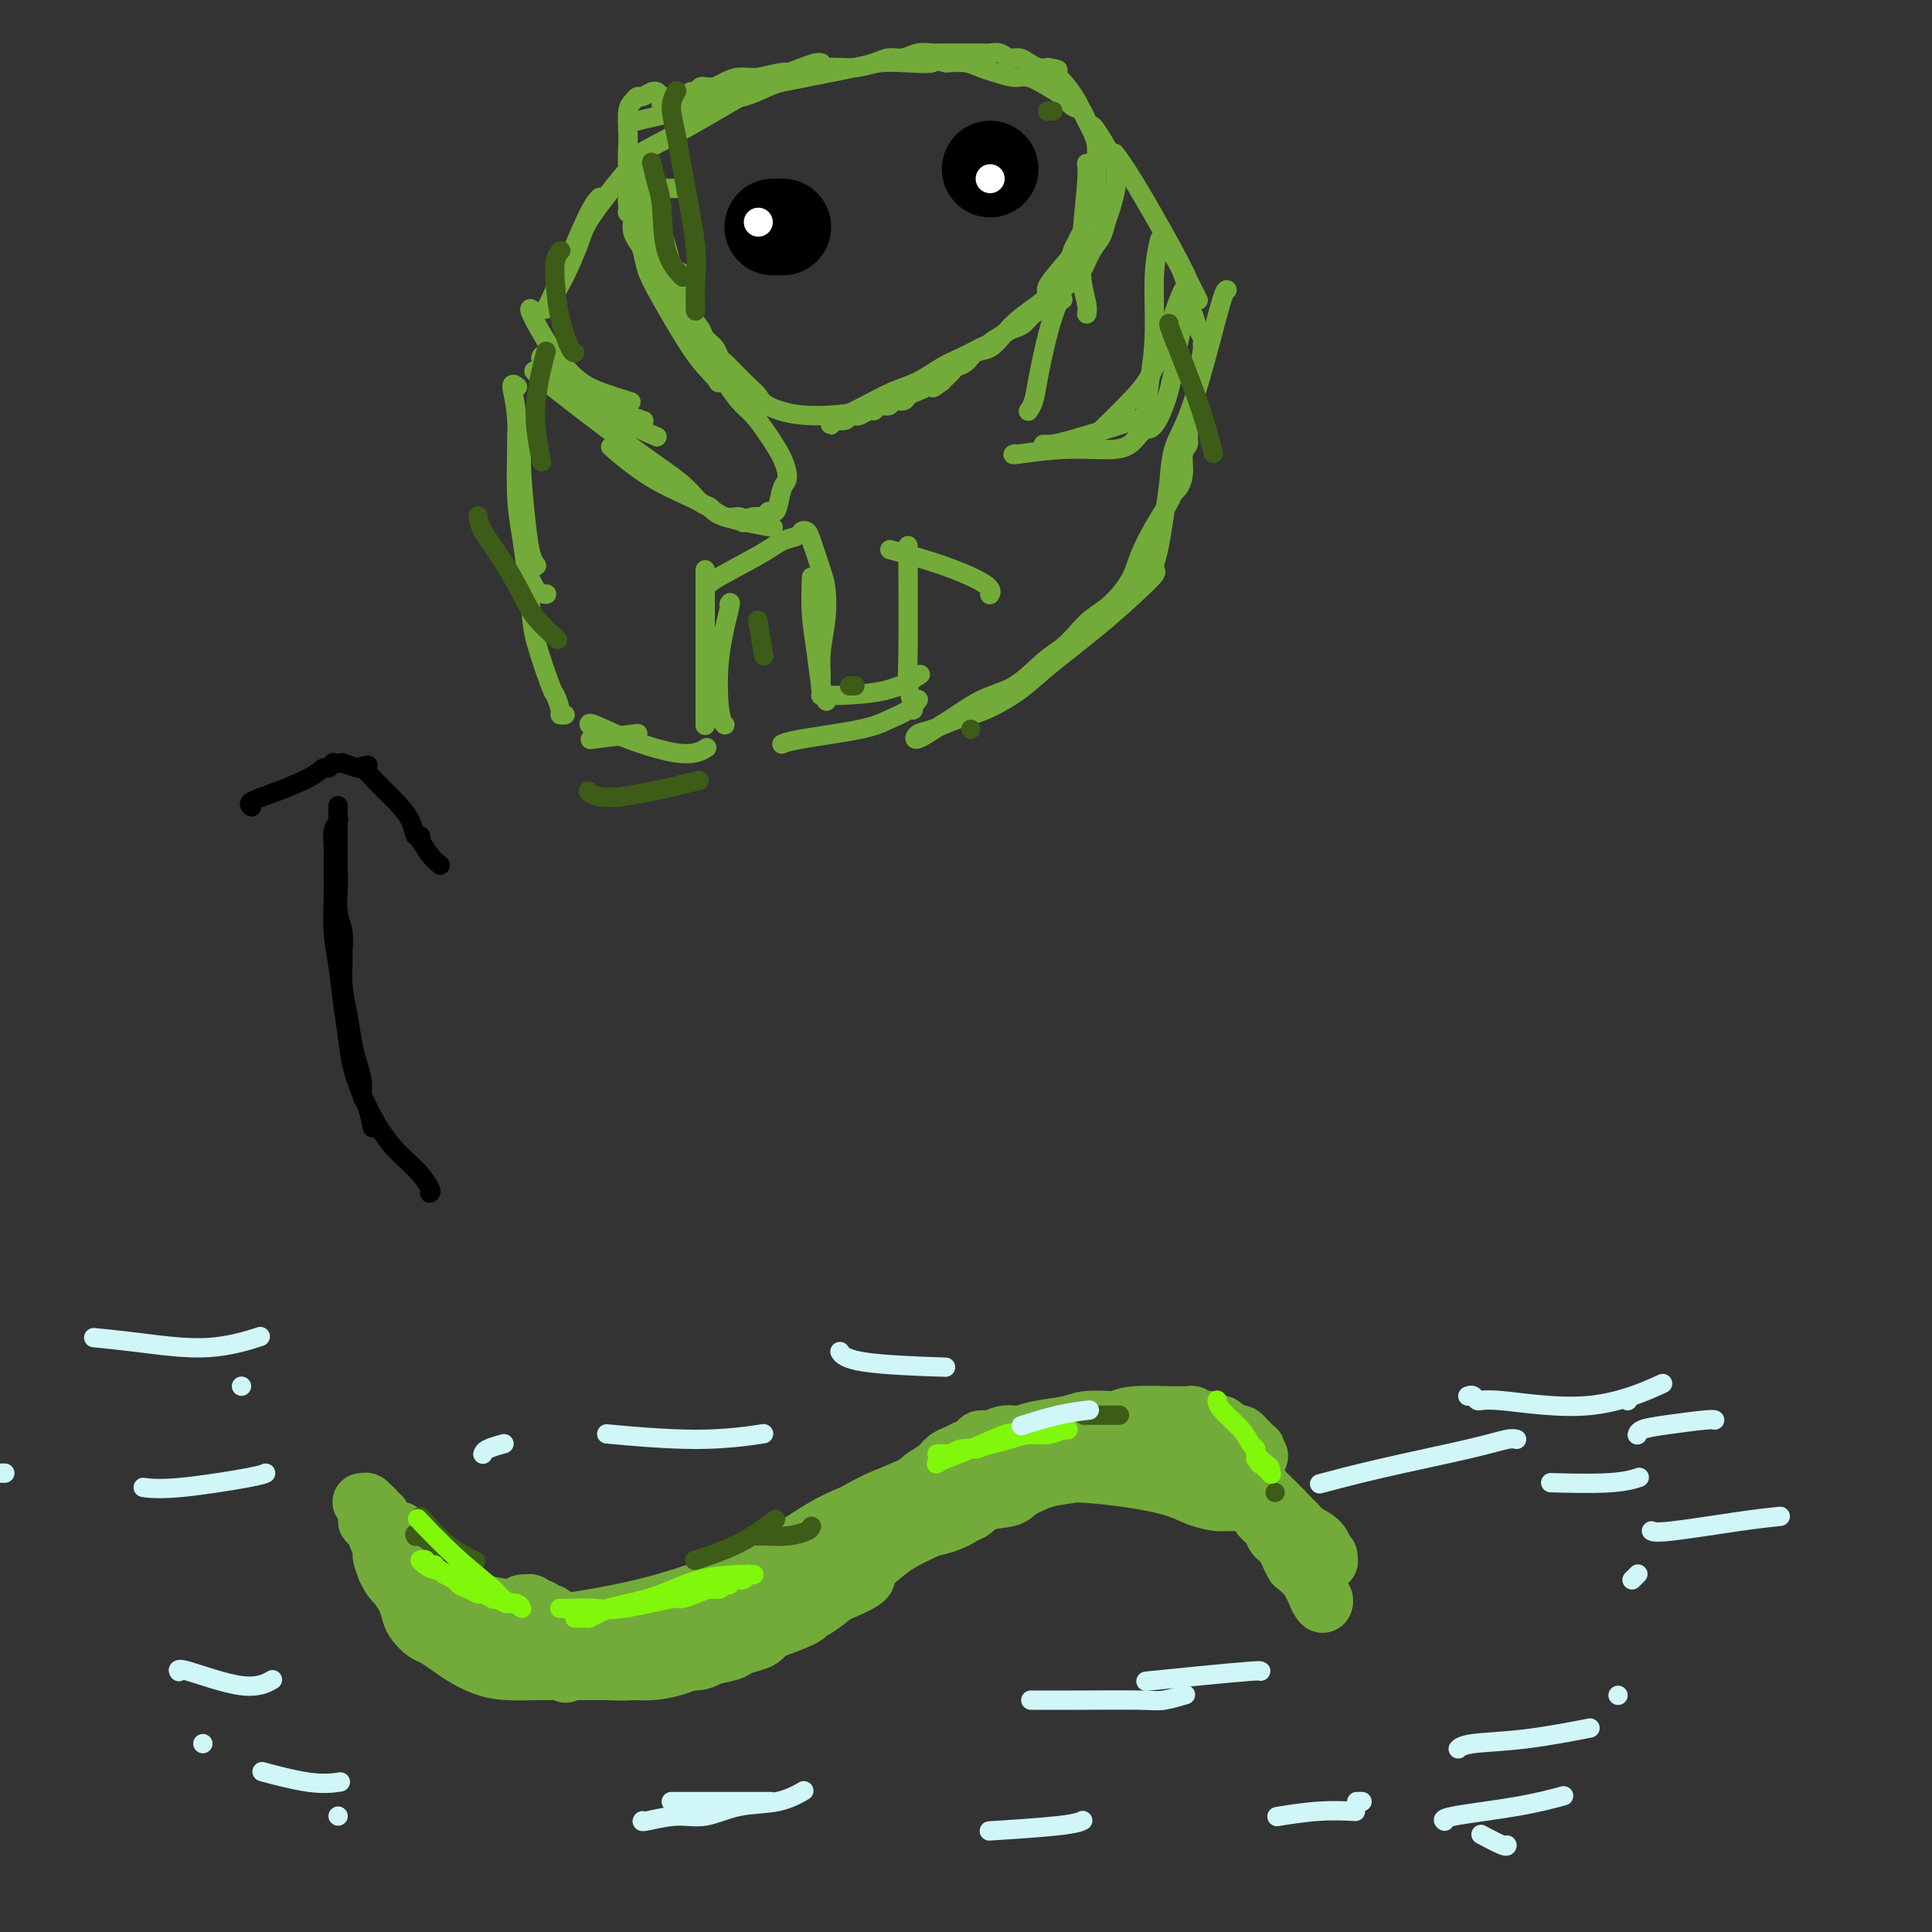 <svg viewBox='0 0 400 400' version='1.1' xmlns='http://www.w3.org/2000/svg' xmlns:xlink='http://www.w3.org/1999/xlink'><rect x="0" y="0" width="400" height="400" fill="#333333" stroke="none"/><g fill='none' stroke='#73AB3A' stroke-width='12' stroke-linecap='round' stroke-linejoin='round'><path d='M247,296c-0.000,0.000 -0.000,0.000 0,0c0.000,-0.000 0.000,-0.000 0,0c-0.000,0.000 -0.000,0.000 0,0c0.000,-0.000 0.000,-0.000 0,0c-0.000,0.000 -0.000,0.001 0,0c0.000,-0.001 0.001,-0.004 0,0c-0.001,0.004 -0.005,0.015 0,0c0.005,-0.015 0.020,-0.057 0,0c-0.020,0.057 -0.075,0.211 0,0c0.075,-0.211 0.281,-0.788 0,-1c-0.281,-0.212 -1.047,-0.061 -2,0c-0.953,0.061 -2.092,0.030 -3,0c-0.908,-0.030 -1.585,-0.060 -2,0c-0.415,0.060 -0.569,0.212 -1,0c-0.431,-0.212 -1.141,-0.786 -2,-1c-0.859,-0.214 -1.867,-0.069 -3,0c-1.133,0.069 -2.389,0.061 -4,0c-1.611,-0.061 -3.575,-0.175 -5,0c-1.425,0.175 -2.311,0.639 -4,1c-1.689,0.361 -4.183,0.618 -6,1c-1.817,0.382 -2.958,0.890 -4,1c-1.042,0.110 -1.984,-0.178 -3,0c-1.016,0.178 -2.106,0.821 -3,1c-0.894,0.179 -1.590,-0.108 -2,0c-0.410,0.108 -0.532,0.609 -1,1c-0.468,0.391 -1.283,0.670 -2,1c-0.717,0.330 -1.336,0.710 -2,1c-0.664,0.290 -1.374,0.490 -2,1c-0.626,0.510 -1.169,1.330 -2,2c-0.831,0.670 -1.952,1.192 -3,2c-1.048,0.808 -2.024,1.904 -3,3'/><path d='M188,309c-3.551,2.331 -2.428,2.159 -3,3c-0.572,0.841 -2.837,2.696 -4,4c-1.163,1.304 -1.222,2.059 -2,3c-0.778,0.941 -2.273,2.068 -3,3c-0.727,0.932 -0.684,1.667 -1,2c-0.316,0.333 -0.990,0.263 -2,1c-1.010,0.737 -2.354,2.281 -3,3c-0.646,0.719 -0.592,0.613 -1,1c-0.408,0.387 -1.278,1.269 -2,2c-0.722,0.731 -1.296,1.313 -2,2c-0.704,0.687 -1.538,1.479 -2,2c-0.462,0.521 -0.551,0.769 -1,1c-0.449,0.231 -1.259,0.443 -2,1c-0.741,0.557 -1.414,1.458 -2,2c-0.586,0.542 -1.086,0.723 -2,1c-0.914,0.277 -2.242,0.648 -3,1c-0.758,0.352 -0.948,0.684 -2,1c-1.052,0.316 -2.968,0.617 -4,1c-1.032,0.383 -1.180,0.849 -3,1c-1.820,0.151 -5.313,-0.011 -7,0c-1.687,0.011 -1.569,0.196 -2,0c-0.431,-0.196 -1.413,-0.774 -2,-1c-0.587,-0.226 -0.780,-0.102 -1,0c-0.220,0.102 -0.468,0.182 -1,0c-0.532,-0.182 -1.349,-0.626 -2,-1c-0.651,-0.374 -1.136,-0.678 -2,-1c-0.864,-0.322 -2.108,-0.664 -3,-1c-0.892,-0.336 -1.432,-0.667 -2,-1c-0.568,-0.333 -1.162,-0.666 -2,-1c-0.838,-0.334 -1.919,-0.667 -3,-1'/><path d='M117,337c-3.273,-1.266 -1.454,-0.932 -1,-1c0.454,-0.068 -0.456,-0.539 -1,-1c-0.544,-0.461 -0.723,-0.912 -1,-1c-0.277,-0.088 -0.653,0.187 -1,0c-0.347,-0.187 -0.666,-0.834 -1,-1c-0.334,-0.166 -0.681,0.151 -1,0c-0.319,-0.151 -0.608,-0.771 -1,-1c-0.392,-0.229 -0.886,-0.069 -1,0c-0.114,0.069 0.154,0.045 0,0c-0.154,-0.045 -0.728,-0.110 -1,0c-0.272,0.110 -0.242,0.397 0,1c0.242,0.603 0.698,1.523 1,2c0.302,0.477 0.452,0.513 1,1c0.548,0.487 1.495,1.426 2,2c0.505,0.574 0.569,0.784 1,1c0.431,0.216 1.228,0.440 2,1c0.772,0.560 1.518,1.456 2,2c0.482,0.544 0.701,0.735 2,1c1.299,0.265 3.679,0.605 5,1c1.321,0.395 1.584,0.845 2,1c0.416,0.155 0.984,0.015 2,0c1.016,-0.015 2.481,0.094 4,0c1.519,-0.094 3.094,-0.390 5,-1c1.906,-0.610 4.144,-1.533 6,-2c1.856,-0.467 3.329,-0.479 5,-1c1.671,-0.521 3.538,-1.553 5,-2c1.462,-0.447 2.519,-0.310 5,-1c2.481,-0.690 6.387,-2.205 8,-3c1.613,-0.795 0.934,-0.868 1,-1c0.066,-0.132 0.876,-0.323 2,-1c1.124,-0.677 2.562,-1.838 4,-3'/><path d='M173,330c7.693,-3.142 6.425,-3.497 6,-4c-0.425,-0.503 -0.007,-1.152 1,-2c1.007,-0.848 2.601,-1.893 4,-3c1.399,-1.107 2.601,-2.274 4,-4c1.399,-1.726 2.993,-4.010 4,-5c1.007,-0.990 1.426,-0.685 2,-1c0.574,-0.315 1.304,-1.251 2,-2c0.696,-0.749 1.359,-1.313 2,-2c0.641,-0.687 1.262,-1.498 2,-2c0.738,-0.502 1.593,-0.697 2,-1c0.407,-0.303 0.365,-0.715 1,-1c0.635,-0.285 1.948,-0.443 3,-1c1.052,-0.557 1.844,-1.511 3,-2c1.156,-0.489 2.676,-0.512 4,-1c1.324,-0.488 2.450,-1.441 4,-2c1.550,-0.559 3.523,-0.724 5,-1c1.477,-0.276 2.458,-0.662 4,-1c1.542,-0.338 3.645,-0.626 5,-1c1.355,-0.374 1.964,-0.832 4,-1c2.036,-0.168 5.501,-0.046 7,0c1.499,0.046 1.031,0.016 1,0c-0.031,-0.016 0.373,-0.018 1,0c0.627,0.018 1.477,0.056 2,0c0.523,-0.056 0.717,-0.208 1,0c0.283,0.208 0.653,0.774 1,1c0.347,0.226 0.671,0.112 1,0c0.329,-0.112 0.663,-0.223 1,0c0.337,0.223 0.678,0.782 1,1c0.322,0.218 0.625,0.097 1,0c0.375,-0.097 0.821,-0.171 1,0c0.179,0.171 0.089,0.585 0,1'/><path d='M253,296c3.016,0.466 1.556,0.130 1,0c-0.556,-0.130 -0.209,-0.053 0,0c0.209,0.053 0.281,0.081 0,0c-0.281,-0.081 -0.913,-0.270 -1,0c-0.087,0.270 0.372,0.999 0,1c-0.372,0.001 -1.575,-0.728 -3,-1c-1.425,-0.272 -3.070,-0.088 -5,0c-1.930,0.088 -4.143,0.079 -6,0c-1.857,-0.079 -3.356,-0.228 -6,0c-2.644,0.228 -6.433,0.833 -8,1c-1.567,0.167 -0.911,-0.106 -2,0c-1.089,0.106 -3.921,0.590 -6,1c-2.079,0.410 -3.404,0.747 -5,1c-1.596,0.253 -3.464,0.423 -5,1c-1.536,0.577 -2.740,1.561 -4,2c-1.260,0.439 -2.576,0.332 -4,1c-1.424,0.668 -2.954,2.112 -4,3c-1.046,0.888 -1.607,1.220 -4,3c-2.393,1.780 -6.619,5.010 -9,7c-2.381,1.990 -2.917,2.742 -4,4c-1.083,1.258 -2.713,3.024 -4,4c-1.287,0.976 -2.231,1.164 -3,2c-0.769,0.836 -1.364,2.321 -2,3c-0.636,0.679 -1.314,0.552 -2,1c-0.686,0.448 -1.379,1.472 -2,2c-0.621,0.528 -1.169,0.561 -2,1c-0.831,0.439 -1.944,1.282 -3,2c-1.056,0.718 -2.053,1.309 -3,2c-0.947,0.691 -1.842,1.483 -3,2c-1.158,0.517 -2.579,0.758 -4,1'/><path d='M150,340c-3.449,1.868 -2.571,1.037 -3,1c-0.429,-0.037 -2.165,0.719 -4,1c-1.835,0.281 -3.768,0.087 -6,0c-2.232,-0.087 -4.764,-0.065 -7,0c-2.236,0.065 -4.176,0.175 -6,0c-1.824,-0.175 -3.532,-0.634 -5,-1c-1.468,-0.366 -2.698,-0.638 -4,-1c-1.302,-0.362 -2.678,-0.815 -4,-1c-1.322,-0.185 -2.592,-0.101 -3,0c-0.408,0.101 0.044,0.219 0,0c-0.044,-0.219 -0.585,-0.777 -1,-1c-0.415,-0.223 -0.704,-0.113 -1,0c-0.296,0.113 -0.600,0.228 -1,0c-0.400,-0.228 -0.897,-0.799 -1,-1c-0.103,-0.201 0.188,-0.033 0,0c-0.188,0.033 -0.854,-0.071 -1,0c-0.146,0.071 0.228,0.317 0,0c-0.228,-0.317 -1.059,-1.196 -1,-1c0.059,0.196 1.006,1.467 2,2c0.994,0.533 2.033,0.327 3,1c0.967,0.673 1.861,2.226 3,3c1.139,0.774 2.524,0.770 4,1c1.476,0.230 3.044,0.694 5,1c1.956,0.306 4.301,0.455 8,0c3.699,-0.455 8.751,-1.514 13,-3c4.249,-1.486 7.696,-3.398 11,-5c3.304,-1.602 6.467,-2.893 9,-4c2.533,-1.107 4.438,-2.031 6,-3c1.562,-0.969 2.781,-1.985 4,-3'/><path d='M170,326c7.182,-2.910 3.637,-1.185 3,-1c-0.637,0.185 1.635,-1.170 3,-2c1.365,-0.830 1.822,-1.135 3,-2c1.178,-0.865 3.076,-2.288 4,-3c0.924,-0.712 0.875,-0.711 3,-2c2.125,-1.289 6.424,-3.868 8,-5c1.576,-1.132 0.430,-0.817 2,-2c1.570,-1.183 5.858,-3.865 8,-5c2.142,-1.135 2.140,-0.724 3,-1c0.860,-0.276 2.583,-1.241 4,-2c1.417,-0.759 2.528,-1.314 4,-2c1.472,-0.686 3.305,-1.504 5,-2c1.695,-0.496 3.252,-0.669 5,-1c1.748,-0.331 3.687,-0.818 6,-1c2.313,-0.182 4.999,-0.059 7,0c2.001,0.059 3.316,0.054 5,0c1.684,-0.054 3.736,-0.158 5,0c1.264,0.158 1.739,0.577 3,1c1.261,0.423 3.309,0.849 4,1c0.691,0.151 0.026,0.025 0,0c-0.026,-0.025 0.585,0.050 1,0c0.415,-0.050 0.632,-0.225 1,0c0.368,0.225 0.887,0.849 1,1c0.113,0.151 -0.180,-0.171 0,0c0.180,0.171 0.833,0.834 1,1c0.167,0.166 -0.151,-0.165 0,0c0.151,0.165 0.773,0.828 1,1c0.227,0.172 0.061,-0.146 0,0c-0.061,0.146 -0.017,0.756 0,1c0.017,0.244 0.009,0.122 0,0'/><path d='M260,301c1.695,0.932 -0.066,0.261 -1,0c-0.934,-0.261 -1.040,-0.112 -2,0c-0.960,0.112 -2.775,0.187 -4,0c-1.225,-0.187 -1.861,-0.636 -3,-1c-1.139,-0.364 -2.782,-0.644 -5,-1c-2.218,-0.356 -5.010,-0.787 -8,-1c-2.990,-0.213 -6.179,-0.209 -9,0c-2.821,0.209 -5.276,0.623 -8,1c-2.724,0.377 -5.718,0.719 -8,1c-2.282,0.281 -3.851,0.503 -6,1c-2.149,0.497 -4.877,1.269 -7,2c-2.123,0.731 -3.639,1.420 -5,2c-1.361,0.580 -2.566,1.051 -4,2c-1.434,0.949 -3.098,2.376 -5,4c-1.902,1.624 -4.044,3.446 -6,5c-1.956,1.554 -3.726,2.839 -5,4c-1.274,1.161 -2.053,2.197 -3,3c-0.947,0.803 -2.064,1.373 -4,3c-1.936,1.627 -4.691,4.312 -6,6c-1.309,1.688 -1.171,2.378 -2,3c-0.829,0.622 -2.626,1.176 -4,2c-1.374,0.824 -2.324,1.919 -4,3c-1.676,1.081 -4.076,2.147 -6,3c-1.924,0.853 -3.370,1.493 -5,2c-1.630,0.507 -3.443,0.883 -5,1c-1.557,0.117 -2.856,-0.024 -4,0c-1.144,0.024 -2.131,0.213 -4,0c-1.869,-0.213 -4.618,-0.826 -6,-1c-1.382,-0.174 -1.395,0.093 -2,0c-0.605,-0.093 -1.803,-0.547 -3,-1'/><path d='M116,344c-3.118,-0.552 -1.414,-0.931 -1,-1c0.414,-0.069 -0.462,0.174 -1,0c-0.538,-0.174 -0.736,-0.765 -1,-1c-0.264,-0.235 -0.592,-0.115 -1,0c-0.408,0.115 -0.895,0.226 -1,0c-0.105,-0.226 0.173,-0.790 0,-1c-0.173,-0.210 -0.797,-0.066 -1,0c-0.203,0.066 0.013,0.056 0,0c-0.013,-0.056 -0.256,-0.157 0,0c0.256,0.157 1.011,0.573 2,1c0.989,0.427 2.211,0.866 4,1c1.789,0.134 4.145,-0.035 7,0c2.855,0.035 6.208,0.275 9,0c2.792,-0.275 5.024,-1.064 8,-2c2.976,-0.936 6.697,-2.020 10,-3c3.303,-0.980 6.190,-1.858 9,-3c2.810,-1.142 5.545,-2.550 7,-3c1.455,-0.450 1.629,0.056 3,-1c1.371,-1.056 3.938,-3.675 6,-5c2.062,-1.325 3.619,-1.355 5,-2c1.381,-0.645 2.585,-1.905 4,-3c1.415,-1.095 3.042,-2.026 5,-3c1.958,-0.974 4.249,-1.990 6,-3c1.751,-1.010 2.964,-2.015 5,-3c2.036,-0.985 4.896,-1.952 7,-3c2.104,-1.048 3.450,-2.179 5,-3c1.550,-0.821 3.302,-1.334 5,-2c1.698,-0.666 3.342,-1.487 5,-2c1.658,-0.513 3.331,-0.718 5,-1c1.669,-0.282 3.335,-0.641 5,-1'/><path d='M232,300c4.215,-1.154 4.753,-1.038 6,-1c1.247,0.038 3.202,-0.000 5,0c1.798,0.000 3.437,0.039 5,0c1.563,-0.039 3.050,-0.155 4,0c0.950,0.155 1.364,0.582 2,1c0.636,0.418 1.495,0.829 2,1c0.505,0.171 0.657,0.102 1,0c0.343,-0.102 0.876,-0.239 1,0c0.124,0.239 -0.163,0.852 0,1c0.163,0.148 0.774,-0.169 1,0c0.226,0.169 0.066,0.826 0,1c-0.066,0.174 -0.037,-0.133 0,0c0.037,0.133 0.082,0.708 0,1c-0.082,0.292 -0.290,0.301 -1,0c-0.710,-0.301 -1.922,-0.911 -3,-1c-1.078,-0.089 -2.021,0.343 -4,0c-1.979,-0.343 -4.995,-1.460 -7,-2c-2.005,-0.540 -2.998,-0.503 -8,0c-5.002,0.503 -14.014,1.472 -19,2c-4.986,0.528 -5.946,0.616 -8,1c-2.054,0.384 -5.203,1.064 -8,2c-2.797,0.936 -5.241,2.126 -7,3c-1.759,0.874 -2.832,1.431 -4,2c-1.168,0.569 -2.430,1.152 -4,2c-1.570,0.848 -3.447,1.963 -5,3c-1.553,1.037 -2.781,1.996 -4,3c-1.219,1.004 -2.430,2.053 -4,3c-1.570,0.947 -3.500,1.794 -5,3c-1.500,1.206 -2.572,2.773 -4,4c-1.428,1.227 -3.214,2.113 -5,3'/><path d='M159,332c-7.046,4.602 -3.663,3.106 -3,3c0.663,-0.106 -1.396,1.177 -3,2c-1.604,0.823 -2.754,1.187 -4,2c-1.246,0.813 -2.587,2.076 -4,3c-1.413,0.924 -2.898,1.510 -5,2c-2.102,0.490 -4.820,0.884 -8,1c-3.180,0.116 -6.823,-0.045 -10,0c-3.177,0.045 -5.889,0.295 -8,0c-2.111,-0.295 -3.623,-1.137 -6,-2c-2.377,-0.863 -5.621,-1.748 -7,-2c-1.379,-0.252 -0.895,0.130 -1,0c-0.105,-0.130 -0.799,-0.771 -1,-1c-0.201,-0.229 0.091,-0.047 0,0c-0.091,0.047 -0.565,-0.040 -1,0c-0.435,0.040 -0.830,0.206 -1,0c-0.170,-0.206 -0.114,-0.784 0,-1c0.114,-0.216 0.288,-0.070 0,0c-0.288,0.070 -1.038,0.063 -1,0c0.038,-0.063 0.862,-0.181 1,0c0.138,0.181 -0.411,0.661 0,1c0.411,0.339 1.783,0.536 3,1c1.217,0.464 2.280,1.196 4,2c1.720,0.804 4.096,1.682 6,2c1.904,0.318 3.334,0.077 6,0c2.666,-0.077 6.567,0.009 11,-1c4.433,-1.009 9.398,-3.113 14,-5c4.602,-1.887 8.842,-3.557 14,-6c5.158,-2.443 11.235,-5.658 16,-8c4.765,-2.342 8.219,-3.812 11,-5c2.781,-1.188 4.891,-2.094 7,-3'/><path d='M189,317c11.246,-5.201 8.363,-4.703 9,-6c0.637,-1.297 4.796,-4.389 7,-6c2.204,-1.611 2.455,-1.742 3,-2c0.545,-0.258 1.385,-0.644 2,-1c0.615,-0.356 1.004,-0.684 2,-1c0.996,-0.316 2.598,-0.622 4,-1c1.402,-0.378 2.606,-0.829 4,-1c1.394,-0.171 2.980,-0.061 5,0c2.020,0.061 4.474,0.073 7,0c2.526,-0.073 5.124,-0.230 7,0c1.876,0.230 3.028,0.846 5,1c1.972,0.154 4.762,-0.156 6,0c1.238,0.156 0.924,0.778 1,1c0.076,0.222 0.541,0.046 1,0c0.459,-0.046 0.911,0.039 1,0c0.089,-0.039 -0.186,-0.203 0,0c0.186,0.203 0.832,0.772 1,1c0.168,0.228 -0.141,0.113 0,0c0.141,-0.113 0.731,-0.226 1,0c0.269,0.226 0.218,0.789 0,1c-0.218,0.211 -0.601,0.070 -1,0c-0.399,-0.070 -0.813,-0.068 -2,0c-1.187,0.068 -3.148,0.204 -7,0c-3.852,-0.204 -9.596,-0.747 -14,-1c-4.404,-0.253 -7.466,-0.217 -10,0c-2.534,0.217 -4.538,0.616 -7,1c-2.462,0.384 -5.382,0.752 -8,1c-2.618,0.248 -4.936,0.374 -8,1c-3.064,0.626 -6.876,1.750 -10,3c-3.124,1.250 -5.562,2.625 -8,4'/><path d='M180,312c-4.436,1.742 -6.526,2.596 -9,4c-2.474,1.404 -5.332,3.358 -8,5c-2.668,1.642 -5.145,2.971 -7,4c-1.855,1.029 -3.087,1.757 -5,3c-1.913,1.243 -4.508,3.001 -6,4c-1.492,0.999 -1.881,1.237 -3,2c-1.119,0.763 -2.967,2.049 -4,3c-1.033,0.951 -1.253,1.568 -2,2c-0.747,0.432 -2.023,0.680 -3,1c-0.977,0.320 -1.654,0.711 -2,1c-0.346,0.289 -0.360,0.475 -1,1c-0.640,0.525 -1.906,1.390 -3,2c-1.094,0.610 -2.014,0.965 -3,1c-0.986,0.035 -2.036,-0.251 -3,0c-0.964,0.251 -1.841,1.039 -3,1c-1.159,-0.039 -2.601,-0.904 -4,-1c-1.399,-0.096 -2.756,0.578 -5,0c-2.244,-0.578 -5.374,-2.407 -7,-3c-1.626,-0.593 -1.746,0.052 -2,0c-0.254,-0.052 -0.641,-0.799 -1,-1c-0.359,-0.201 -0.688,0.143 -1,0c-0.312,-0.143 -0.605,-0.774 -1,-1c-0.395,-0.226 -0.893,-0.046 -1,0c-0.107,0.046 0.176,-0.040 0,0c-0.176,0.040 -0.810,0.207 -1,0c-0.190,-0.207 0.064,-0.786 0,-1c-0.064,-0.214 -0.447,-0.061 0,0c0.447,0.061 1.723,0.031 3,0'/><path d='M98,339c-0.632,-0.925 3.288,-0.237 6,0c2.712,0.237 4.216,0.023 6,0c1.784,-0.023 3.848,0.145 6,0c2.152,-0.145 4.393,-0.605 7,-1c2.607,-0.395 5.581,-0.727 8,-1c2.419,-0.273 4.282,-0.489 6,-1c1.718,-0.511 3.292,-1.318 5,-2c1.708,-0.682 3.550,-1.240 6,-2c2.450,-0.760 5.509,-1.723 9,-3c3.491,-1.277 7.416,-2.869 11,-4c3.584,-1.131 6.827,-1.802 10,-3c3.173,-1.198 6.275,-2.922 9,-4c2.725,-1.078 5.072,-1.511 7,-2c1.928,-0.489 3.436,-1.036 5,-2c1.564,-0.964 3.185,-2.345 5,-3c1.815,-0.655 3.824,-0.585 5,-1c1.176,-0.415 1.521,-1.315 4,-3c2.479,-1.685 7.093,-4.153 9,-5c1.907,-0.847 1.105,-0.072 1,0c-0.105,0.072 0.485,-0.559 1,-1c0.515,-0.441 0.954,-0.693 2,-1c1.046,-0.307 2.700,-0.671 4,-1c1.300,-0.329 2.247,-0.624 3,-1c0.753,-0.376 1.311,-0.833 2,-1c0.689,-0.167 1.508,-0.045 2,0c0.492,0.045 0.657,0.012 1,0c0.343,-0.012 0.865,-0.003 1,0c0.135,0.003 -0.118,0.001 0,0c0.118,-0.001 0.605,-0.000 1,0c0.395,0.000 0.697,0.000 1,0'/><path d='M241,297c16.027,-5.789 4.094,-0.763 0,1c-4.094,1.763 -0.349,0.262 1,0c1.349,-0.262 0.303,0.714 0,1c-0.303,0.286 0.138,-0.117 0,0c-0.138,0.117 -0.856,0.753 -1,1c-0.144,0.247 0.286,0.104 0,0c-0.286,-0.104 -1.287,-0.168 -2,0c-0.713,0.168 -1.137,0.568 -3,1c-1.863,0.432 -5.165,0.896 -9,1c-3.835,0.104 -8.202,-0.152 -12,0c-3.798,0.152 -7.027,0.710 -10,1c-2.973,0.290 -5.690,0.310 -8,1c-2.310,0.690 -4.214,2.051 -6,3c-1.786,0.949 -3.456,1.487 -5,2c-1.544,0.513 -2.963,1.001 -5,2c-2.037,0.999 -4.694,2.508 -7,4c-2.306,1.492 -4.263,2.967 -6,4c-1.737,1.033 -3.256,1.624 -6,3c-2.744,1.376 -6.714,3.538 -9,5c-2.286,1.462 -2.889,2.223 -4,3c-1.111,0.777 -2.729,1.570 -4,2c-1.271,0.430 -2.196,0.497 -4,1c-1.804,0.503 -4.488,1.441 -6,2c-1.512,0.559 -1.853,0.738 -3,1c-1.147,0.262 -3.102,0.607 -5,1c-1.898,0.393 -3.741,0.835 -6,1c-2.259,0.165 -4.935,0.055 -7,0c-2.065,-0.055 -3.517,-0.053 -5,0c-1.483,0.053 -2.995,0.158 -4,0c-1.005,-0.158 -1.502,-0.579 -2,-1'/><path d='M103,337c-4.875,0.159 -2.564,0.056 -2,0c0.564,-0.056 -0.620,-0.066 -1,0c-0.380,0.066 0.045,0.206 0,0c-0.045,-0.206 -0.561,-0.758 -1,-1c-0.439,-0.242 -0.800,-0.173 -1,0c-0.200,0.173 -0.239,0.449 -1,0c-0.761,-0.449 -2.245,-1.622 -3,-2c-0.755,-0.378 -0.780,0.040 -1,0c-0.220,-0.040 -0.636,-0.536 -1,-1c-0.364,-0.464 -0.675,-0.894 -1,-1c-0.325,-0.106 -0.664,0.112 -1,0c-0.336,-0.112 -0.668,-0.554 -1,-1c-0.332,-0.446 -0.665,-0.895 -1,-1c-0.335,-0.105 -0.674,0.135 -1,0c-0.326,-0.135 -0.640,-0.645 -1,-1c-0.360,-0.355 -0.766,-0.557 -1,-1c-0.234,-0.443 -0.298,-1.128 -1,-2c-0.702,-0.872 -2.043,-1.931 -3,-3c-0.957,-1.069 -1.528,-2.147 -2,-3c-0.472,-0.853 -0.843,-1.481 -1,-2c-0.157,-0.519 -0.099,-0.927 0,-1c0.099,-0.073 0.238,0.191 0,0c-0.238,-0.191 -0.855,-0.836 -1,-1c-0.145,-0.164 0.181,0.154 0,0c-0.181,-0.154 -0.869,-0.779 -1,-1c-0.131,-0.221 0.295,-0.039 1,1c0.705,1.039 1.690,2.933 2,4c0.310,1.067 -0.054,1.305 0,2c0.054,0.695 0.527,1.848 1,3'/><path d='M80,325c0.964,2.087 1.375,2.303 2,3c0.625,0.697 1.465,1.873 2,3c0.535,1.127 0.765,2.203 1,3c0.235,0.797 0.474,1.316 1,2c0.526,0.684 1.340,1.535 2,2c0.660,0.465 1.168,0.545 2,1c0.832,0.455 1.990,1.285 3,2c1.010,0.715 1.872,1.316 3,2c1.128,0.684 2.521,1.451 4,2c1.479,0.549 3.044,0.879 5,1c1.956,0.121 4.303,0.032 6,0c1.697,-0.032 2.745,-0.009 4,0c1.255,0.009 2.719,0.002 4,0c1.281,-0.002 2.381,-0.001 3,0c0.619,0.001 0.757,0.000 1,0c0.243,-0.000 0.591,-0.000 1,0c0.409,0.000 0.877,0.000 1,0c0.123,-0.000 -0.101,-0.001 0,0c0.101,0.001 0.526,0.005 1,0c0.474,-0.005 0.995,-0.020 1,0c0.005,0.020 -0.507,0.076 -1,0c-0.493,-0.076 -0.968,-0.285 -2,-1c-1.032,-0.715 -2.620,-1.935 -5,-3c-2.380,-1.065 -5.550,-1.975 -8,-3c-2.450,-1.025 -4.179,-2.164 -6,-3c-1.821,-0.836 -3.736,-1.368 -5,-2c-1.264,-0.632 -1.879,-1.362 -3,-2c-1.121,-0.638 -2.749,-1.182 -4,-2c-1.251,-0.818 -2.126,-1.909 -3,-3'/><path d='M90,327c-5.764,-3.223 -2.673,-1.780 -2,-2c0.673,-0.220 -1.073,-2.101 -2,-3c-0.927,-0.899 -1.037,-0.814 -1,-1c0.037,-0.186 0.221,-0.642 0,-1c-0.221,-0.358 -0.848,-0.618 -1,-1c-0.152,-0.382 0.171,-0.887 0,-1c-0.171,-0.113 -0.835,0.165 -1,0c-0.165,-0.165 0.170,-0.772 0,-1c-0.170,-0.228 -0.845,-0.078 -1,0c-0.155,0.078 0.210,0.082 0,0c-0.210,-0.082 -0.996,-0.251 -1,0c-0.004,0.251 0.774,0.923 1,1c0.226,0.077 -0.101,-0.439 0,0c0.101,0.439 0.630,1.834 1,3c0.370,1.166 0.581,2.103 1,3c0.419,0.897 1.047,1.755 2,3c0.953,1.245 2.230,2.876 3,4c0.770,1.124 1.032,1.740 2,3c0.968,1.260 2.644,3.165 4,4c1.356,0.835 2.394,0.599 3,1c0.606,0.401 0.779,1.440 2,2c1.221,0.560 3.490,0.640 5,1c1.510,0.360 2.261,0.998 4,1c1.739,0.002 4.467,-0.632 7,-1c2.533,-0.368 4.872,-0.469 7,-1c2.128,-0.531 4.045,-1.493 6,-2c1.955,-0.507 3.947,-0.559 6,-1c2.053,-0.441 4.168,-1.273 6,-2c1.832,-0.727 3.381,-1.351 5,-2c1.619,-0.649 3.310,-1.325 5,-2'/><path d='M151,332c7.460,-1.836 5.111,-0.925 5,-1c-0.111,-0.075 2.016,-1.137 4,-2c1.984,-0.863 3.824,-1.529 5,-2c1.176,-0.471 1.686,-0.748 3,-1c1.314,-0.252 3.431,-0.481 5,-1c1.569,-0.519 2.588,-1.330 4,-2c1.412,-0.670 3.215,-1.201 5,-2c1.785,-0.799 3.551,-1.867 6,-3c2.449,-1.133 5.581,-2.330 7,-3c1.419,-0.670 1.124,-0.812 2,-1c0.876,-0.188 2.924,-0.421 4,-1c1.076,-0.579 1.179,-1.503 2,-2c0.821,-0.497 2.359,-0.568 4,-1c1.641,-0.432 3.386,-1.226 5,-2c1.614,-0.774 3.099,-1.528 5,-2c1.901,-0.472 4.220,-0.662 6,-1c1.780,-0.338 3.022,-0.823 4,-1c0.978,-0.177 1.692,-0.044 4,0c2.308,0.044 6.211,0.000 8,0c1.789,-0.000 1.464,0.042 2,0c0.536,-0.042 1.932,-0.170 3,0c1.068,0.170 1.807,0.638 3,1c1.193,0.362 2.840,0.618 4,1c1.160,0.382 1.831,0.891 2,1c0.169,0.109 -0.166,-0.182 0,0c0.166,0.182 0.833,0.837 1,1c0.167,0.163 -0.165,-0.166 0,0c0.165,0.166 0.828,0.828 1,1c0.172,0.172 -0.146,-0.146 0,0c0.146,0.146 0.756,0.756 1,1c0.244,0.244 0.122,0.122 0,0'/><path d='M256,310c1.473,1.145 -0.843,1.008 -2,1c-1.157,-0.008 -1.153,0.112 -2,0c-0.847,-0.112 -2.545,-0.458 -4,-1c-1.455,-0.542 -2.665,-1.282 -5,-2c-2.335,-0.718 -5.794,-1.416 -10,-2c-4.206,-0.584 -9.161,-1.055 -13,-1c-3.839,0.055 -6.564,0.637 -10,1c-3.436,0.363 -7.585,0.509 -11,1c-3.415,0.491 -6.096,1.328 -8,2c-1.904,0.672 -3.030,1.180 -5,2c-1.970,0.820 -4.784,1.953 -7,3c-2.216,1.047 -3.835,2.010 -6,3c-2.165,0.990 -4.876,2.009 -7,3c-2.124,0.991 -3.659,1.956 -5,3c-1.341,1.044 -2.487,2.167 -4,3c-1.513,0.833 -3.393,1.376 -5,2c-1.607,0.624 -2.939,1.329 -4,2c-1.061,0.671 -1.849,1.309 -4,2c-2.151,0.691 -5.663,1.436 -8,2c-2.337,0.564 -3.499,0.947 -5,1c-1.501,0.053 -3.341,-0.224 -5,0c-1.659,0.224 -3.137,0.947 -5,1c-1.863,0.053 -4.111,-0.565 -6,-1c-1.889,-0.435 -3.418,-0.687 -5,-1c-1.582,-0.313 -3.217,-0.688 -5,-1c-1.783,-0.312 -3.712,-0.562 -5,-1c-1.288,-0.438 -1.933,-1.066 -3,-2c-1.067,-0.934 -2.557,-2.175 -4,-3c-1.443,-0.825 -2.841,-1.236 -4,-2c-1.159,-0.764 -2.080,-1.882 -3,-3'/><path d='M86,322c-2.757,-2.134 -2.651,-2.469 -3,-3c-0.349,-0.531 -1.154,-1.256 -2,-2c-0.846,-0.744 -1.733,-1.505 -2,-2c-0.267,-0.495 0.087,-0.725 0,-1c-0.087,-0.275 -0.616,-0.596 -1,-1c-0.384,-0.404 -0.624,-0.893 -1,-1c-0.376,-0.107 -0.887,0.167 -1,0c-0.113,-0.167 0.172,-0.777 0,-1c-0.172,-0.223 -0.802,-0.061 -1,0c-0.198,0.061 0.036,0.020 0,0c-0.036,-0.020 -0.342,-0.018 0,0c0.342,0.018 1.333,0.053 2,1c0.667,0.947 1.008,2.807 2,4c0.992,1.193 2.633,1.721 4,3c1.367,1.279 2.461,3.310 4,5c1.539,1.690 3.525,3.040 5,4c1.475,0.960 2.440,1.532 3,2c0.560,0.468 0.716,0.832 2,2c1.284,1.168 3.696,3.139 5,4c1.304,0.861 1.501,0.613 2,1c0.499,0.387 1.299,1.409 2,2c0.701,0.591 1.302,0.749 2,1c0.698,0.251 1.493,0.593 2,1c0.507,0.407 0.727,0.879 1,1c0.273,0.121 0.599,-0.107 1,0c0.401,0.107 0.878,0.551 1,1c0.122,0.449 -0.112,0.904 0,1c0.112,0.096 0.569,-0.166 1,0c0.431,0.166 0.838,0.762 1,1c0.162,0.238 0.081,0.119 0,0'/><path d='M115,345c4.494,3.304 1.729,1.065 -1,-1c-2.729,-2.065 -5.424,-3.954 -9,-6c-3.576,-2.046 -8.034,-4.247 -11,-6c-2.966,-1.753 -4.440,-3.058 -6,-4c-1.560,-0.942 -3.207,-1.520 -4,-2c-0.793,-0.480 -0.733,-0.861 -1,-1c-0.267,-0.139 -0.860,-0.036 -1,0c-0.140,0.036 0.172,0.005 0,0c-0.172,-0.005 -0.828,0.016 -1,0c-0.172,-0.016 0.142,-0.068 0,0c-0.142,0.068 -0.739,0.257 -1,0c-0.261,-0.257 -0.187,-0.959 0,-1c0.187,-0.041 0.487,0.579 1,1c0.513,0.421 1.241,0.642 4,2c2.759,1.358 7.551,3.854 10,5c2.449,1.146 2.555,0.943 3,1c0.445,0.057 1.229,0.375 3,1c1.771,0.625 4.528,1.556 7,2c2.472,0.444 4.658,0.401 8,0c3.342,-0.401 7.838,-1.158 12,-2c4.162,-0.842 7.988,-1.768 12,-3c4.012,-1.232 8.211,-2.770 12,-4c3.789,-1.230 7.170,-2.153 10,-3c2.830,-0.847 5.109,-1.619 7,-2c1.891,-0.381 3.394,-0.372 5,-1c1.606,-0.628 3.316,-1.894 6,-3c2.684,-1.106 6.342,-2.053 10,-3'/><path d='M190,315c13.097,-3.941 8.841,-3.294 9,-4c0.159,-0.706 4.734,-2.766 8,-4c3.266,-1.234 5.223,-1.641 7,-2c1.777,-0.359 3.374,-0.670 5,-1c1.626,-0.330 3.281,-0.678 5,-1c1.719,-0.322 3.503,-0.619 5,-1c1.497,-0.381 2.708,-0.845 4,-1c1.292,-0.155 2.667,0.000 4,0c1.333,-0.000 2.625,-0.156 4,0c1.375,0.156 2.832,0.622 4,1c1.168,0.378 2.046,0.667 3,1c0.954,0.333 1.982,0.709 3,1c1.018,0.291 2.025,0.495 3,1c0.975,0.505 1.919,1.310 3,2c1.081,0.690 2.300,1.263 3,2c0.700,0.737 0.880,1.636 2,3c1.120,1.364 3.180,3.191 4,4c0.820,0.809 0.401,0.598 1,2c0.599,1.402 2.217,4.417 3,6c0.783,1.583 0.732,1.733 1,2c0.268,0.267 0.855,0.650 1,1c0.145,0.350 -0.154,0.667 0,1c0.154,0.333 0.760,0.682 1,1c0.240,0.318 0.115,0.607 0,1c-0.115,0.393 -0.218,0.891 0,1c0.218,0.109 0.757,-0.173 1,0c0.243,0.173 0.189,0.799 0,1c-0.189,0.201 -0.512,-0.023 -1,-1c-0.488,-0.977 -1.139,-2.708 -2,-4c-0.861,-1.292 -1.930,-2.146 -3,-3'/><path d='M268,324c-1.114,-1.739 -1.398,-3.086 -2,-4c-0.602,-0.914 -1.522,-1.396 -2,-2c-0.478,-0.604 -0.514,-1.332 -1,-2c-0.486,-0.668 -1.422,-1.278 -2,-2c-0.578,-0.722 -0.799,-1.556 -1,-2c-0.201,-0.444 -0.383,-0.496 -1,-1c-0.617,-0.504 -1.668,-1.458 -2,-2c-0.332,-0.542 0.055,-0.671 0,-1c-0.055,-0.329 -0.553,-0.859 -1,-1c-0.447,-0.141 -0.843,0.108 -1,0c-0.157,-0.108 -0.074,-0.572 0,-1c0.074,-0.428 0.138,-0.820 0,-1c-0.138,-0.180 -0.477,-0.147 0,0c0.477,0.147 1.770,0.409 3,1c1.230,0.591 2.396,1.510 4,3c1.604,1.490 3.644,3.552 5,5c1.356,1.448 2.027,2.282 3,3c0.973,0.718 2.246,1.320 3,2c0.754,0.680 0.988,1.438 1,2c0.012,0.562 -0.199,0.929 0,1c0.199,0.071 0.808,-0.153 1,0c0.192,0.153 -0.033,0.683 0,1c0.033,0.317 0.325,0.419 0,0c-0.325,-0.419 -1.265,-1.361 -2,-2c-0.735,-0.639 -1.264,-0.976 -2,-2c-0.736,-1.024 -1.678,-2.736 -3,-4c-1.322,-1.264 -3.025,-2.081 -4,-3c-0.975,-0.919 -1.224,-1.940 -2,-3c-0.776,-1.060 -2.079,-2.160 -3,-3c-0.921,-0.840 -1.461,-1.420 -2,-2'/><path d='M257,304c-3.213,-3.194 -2.747,-2.179 -3,-2c-0.253,0.179 -1.225,-0.478 -2,-1c-0.775,-0.522 -1.354,-0.911 -2,-1c-0.646,-0.089 -1.360,0.120 -2,0c-0.640,-0.120 -1.207,-0.569 -2,-1c-0.793,-0.431 -1.814,-0.844 -3,-1c-1.186,-0.156 -2.539,-0.054 -4,0c-1.461,0.054 -3.029,0.059 -5,0c-1.971,-0.059 -4.343,-0.181 -6,0c-1.657,0.181 -2.599,0.664 -4,1c-1.401,0.336 -3.262,0.525 -5,1c-1.738,0.475 -3.352,1.236 -5,2c-1.648,0.764 -3.328,1.532 -5,2c-1.672,0.468 -3.335,0.636 -6,2c-2.665,1.364 -6.331,3.923 -8,5c-1.669,1.077 -1.340,0.673 -2,1c-0.660,0.327 -2.307,1.385 -5,3c-2.693,1.615 -6.430,3.787 -9,5c-2.570,1.213 -3.971,1.467 -5,2c-1.029,0.533 -1.686,1.346 -3,2c-1.314,0.654 -3.284,1.148 -5,2c-1.716,0.852 -3.178,2.064 -5,3c-1.822,0.936 -4.003,1.598 -6,2c-1.997,0.402 -3.808,0.543 -6,1c-2.192,0.457 -4.763,1.231 -7,2c-2.237,0.769 -4.138,1.532 -6,2c-1.862,0.468 -3.685,0.641 -5,1c-1.315,0.359 -2.123,0.904 -3,1c-0.877,0.096 -1.822,-0.258 -3,0c-1.178,0.258 -2.589,1.129 -4,2'/><path d='M121,340c-6.667,1.833 -3.333,0.917 0,0'/></g>
<g fill='none' stroke='#3D5C18' stroke-width='4' stroke-linecap='round' stroke-linejoin='round'><path d='M86,318c0.000,0.000 0.000,0.000 0,0c-0.000,-0.000 -0.000,-0.000 0,0c0.000,0.000 0.001,0.001 0,0c-0.001,-0.001 -0.002,-0.004 0,0c0.002,0.004 0.009,0.016 0,0c-0.009,-0.016 -0.033,-0.060 0,0c0.033,0.060 0.122,0.222 0,0c-0.122,-0.222 -0.456,-0.829 1,0c1.456,0.829 4.702,3.094 6,4c1.298,0.906 0.649,0.453 0,0'/><path d='M87,314c0.000,-0.000 0.000,-0.001 0,0c-0.000,0.001 -0.000,0.002 0,0c0.000,-0.002 0.001,-0.007 0,0c-0.001,0.007 -0.003,0.027 0,0c0.003,-0.027 0.011,-0.100 1,1c0.989,1.100 2.959,3.373 5,5c2.041,1.627 4.155,2.608 5,3c0.845,0.392 0.423,0.196 0,0'/><path d='M144,323c0.000,-0.000 0.000,-0.000 0,0c-0.000,0.000 -0.002,0.001 0,0c0.002,-0.001 0.006,-0.002 0,0c-0.006,0.002 -0.024,0.007 0,0c0.024,-0.007 0.088,-0.027 0,0c-0.088,0.027 -0.327,0.101 0,0c0.327,-0.101 1.222,-0.378 3,-1c1.778,-0.622 4.440,-1.591 7,-3c2.560,-1.409 5.017,-3.260 6,-4c0.983,-0.740 0.491,-0.370 0,0'/><path d='M157,318c0.000,-0.000 0.000,-0.000 0,0c-0.000,0.000 -0.000,0.000 0,0c0.000,-0.000 0.000,-0.000 0,0c-0.000,0.000 -0.001,0.000 0,0c0.001,-0.000 0.005,-0.000 0,0c-0.005,0.000 -0.018,0.001 0,0c0.018,-0.001 0.068,-0.003 0,0c-0.068,0.003 -0.253,0.011 0,0c0.253,-0.011 0.943,-0.042 2,0c1.057,0.042 2.479,0.155 4,0c1.521,-0.155 3.140,-0.580 4,-1c0.860,-0.420 0.960,-0.834 1,-1c0.040,-0.166 0.020,-0.083 0,0'/><path d='M225,293c-0.003,0.000 -0.007,0.000 0,0c0.007,0.000 0.024,0.000 0,0c-0.024,0.000 -0.089,-0.000 0,0c0.089,0.000 0.333,0.000 0,0c-0.333,0.000 -1.244,0.000 0,0c1.244,0.000 4.641,0.000 6,0c1.359,0.000 0.679,0.000 0,0'/><path d='M264,309c0.000,0.000 0.000,0.000 0,0c0.000,0.000 0.000,0.000 0,0c0.000,0.000 0.000,0.000 0,0c0.000,0.000 0.000,0.000 0,0c0.000,0.000 0.000,0.000 0,0c0.000,0.000 0.000,0.000 0,0c0.000,0.000 0.000,0.000 0,0c0.000,0.000 0.000,0.000 0,0c0.000,0.000 0.000,0.000 0,0'/></g>
<g fill='none' stroke='#80F70B' stroke-width='4' stroke-linecap='round' stroke-linejoin='round'><path d='M87,315c-0.000,-0.000 -0.000,-0.000 0,0c0.000,0.000 0.000,0.000 0,0c-0.000,-0.000 -0.000,-0.000 0,0c0.000,0.000 0.000,0.000 0,0c-0.000,-0.000 -0.000,-0.000 0,0c0.000,0.000 0.002,0.002 0,0c-0.002,-0.002 -0.006,-0.006 0,0c0.006,0.006 0.022,0.023 0,0c-0.022,-0.023 -0.081,-0.085 0,0c0.081,0.085 0.303,0.318 0,0c-0.303,-0.318 -1.130,-1.186 0,0c1.130,1.186 4.219,4.427 7,7c2.781,2.573 5.256,4.478 7,6c1.744,1.522 2.759,2.661 3,3c0.241,0.339 -0.291,-0.123 0,0c0.291,0.123 1.406,0.832 2,1c0.594,0.168 0.667,-0.206 1,0c0.333,0.206 0.927,0.991 1,1c0.073,0.009 -0.375,-0.757 -1,-1c-0.625,-0.243 -1.428,0.036 -2,0c-0.572,-0.036 -0.913,-0.388 -2,-1c-1.087,-0.612 -2.920,-1.484 -4,-2c-1.080,-0.516 -1.406,-0.677 -2,-1c-0.594,-0.323 -1.455,-0.806 -2,-1c-0.545,-0.194 -0.772,-0.097 -1,0'/><path d='M94,327c-2.189,-1.018 -1.160,-1.061 -1,-1c0.160,0.061 -0.548,0.228 -1,0c-0.452,-0.228 -0.647,-0.849 -1,-1c-0.353,-0.151 -0.864,0.170 -1,0c-0.136,-0.170 0.103,-0.831 0,-1c-0.103,-0.169 -0.547,0.154 -1,0c-0.453,-0.154 -0.915,-0.784 -1,-1c-0.085,-0.216 0.208,-0.017 0,0c-0.208,0.017 -0.915,-0.146 -1,0c-0.085,0.146 0.452,0.602 1,1c0.548,0.398 1.106,0.738 2,1c0.894,0.262 2.122,0.448 3,1c0.878,0.552 1.406,1.472 2,2c0.594,0.528 1.256,0.664 2,1c0.744,0.336 1.571,0.874 2,1c0.429,0.126 0.462,-0.158 1,0c0.538,0.158 1.582,0.760 2,1c0.418,0.240 0.209,0.120 0,0'/><path d='M116,333c0.000,0.000 0.000,0.000 0,0c-0.000,-0.000 -0.001,-0.000 0,0c0.001,0.000 0.004,0.000 0,0c-0.004,-0.000 -0.014,-0.001 0,0c0.014,0.001 0.051,0.002 0,0c-0.051,-0.002 -0.191,-0.008 0,0c0.191,0.008 0.714,0.031 2,0c1.286,-0.031 3.334,-0.116 5,0c1.666,0.116 2.950,0.433 6,0c3.050,-0.433 7.868,-1.618 10,-2c2.132,-0.382 1.579,0.037 2,0c0.421,-0.037 1.815,-0.532 3,-1c1.185,-0.468 2.159,-0.909 3,-1c0.841,-0.091 1.549,0.168 2,0c0.451,-0.168 0.646,-0.763 1,-1c0.354,-0.237 0.868,-0.115 1,0c0.132,0.115 -0.118,0.223 0,0c0.118,-0.223 0.605,-0.778 1,-1c0.395,-0.222 0.698,-0.112 1,0c0.302,0.112 0.602,0.226 1,0c0.398,-0.226 0.893,-0.793 1,-1c0.107,-0.207 -0.172,-0.056 0,0c0.172,0.056 0.797,0.016 1,0c0.203,-0.016 -0.015,-0.009 0,0c0.015,0.009 0.264,0.019 0,0c-0.264,-0.019 -1.040,-0.067 -3,0c-1.960,0.067 -5.105,0.249 -8,1c-2.895,0.751 -5.542,2.072 -8,3c-2.458,0.928 -4.729,1.464 -7,2'/><path d='M130,332c-4.840,1.110 -3.941,0.886 -4,1c-0.059,0.114 -1.078,0.566 -2,1c-0.922,0.434 -1.749,0.848 -2,1c-0.251,0.152 0.073,0.041 0,0c-0.073,-0.041 -0.542,-0.011 -1,0c-0.458,0.011 -0.906,0.003 -1,0c-0.094,-0.003 0.167,-0.001 0,0c-0.167,0.001 -0.762,0.000 -1,0c-0.238,-0.000 -0.119,-0.000 0,0'/><path d='M194,303c0.000,-0.000 0.000,-0.000 0,0c-0.000,0.000 -0.000,0.000 0,0c0.000,-0.000 0.000,-0.000 0,0c-0.000,0.000 -0.001,0.001 0,0c0.001,-0.001 0.005,-0.003 0,0c-0.005,0.003 -0.017,0.010 0,0c0.017,-0.010 0.064,-0.038 0,0c-0.064,0.038 -0.239,0.143 0,0c0.239,-0.143 0.893,-0.535 2,-1c1.107,-0.465 2.666,-1.004 5,-2c2.334,-0.996 5.441,-2.449 7,-3c1.559,-0.551 1.569,-0.200 2,0c0.431,0.200 1.282,0.250 2,0c0.718,-0.250 1.302,-0.798 2,-1c0.698,-0.202 1.510,-0.058 2,0c0.490,0.058 0.657,0.029 1,0c0.343,-0.029 0.861,-0.056 1,0c0.139,0.056 -0.103,0.197 0,0c0.103,-0.197 0.550,-0.732 1,-1c0.450,-0.268 0.904,-0.269 1,0c0.096,0.269 -0.164,0.808 0,1c0.164,0.192 0.754,0.037 1,0c0.246,-0.037 0.149,0.046 0,0c-0.149,-0.046 -0.349,-0.219 -1,0c-0.651,0.219 -1.752,0.832 -3,1c-1.248,0.168 -2.644,-0.109 -4,0c-1.356,0.109 -2.673,0.602 -4,1c-1.327,0.398 -2.663,0.699 -4,1'/><path d='M205,299c-2.693,0.862 -2.424,1.015 -3,1c-0.576,-0.015 -1.996,-0.200 -3,0c-1.004,0.200 -1.593,0.786 -2,1c-0.407,0.214 -0.631,0.057 -1,0c-0.369,-0.057 -0.882,-0.015 -1,0c-0.118,0.015 0.161,0.004 0,0c-0.161,-0.004 -0.760,-0.001 -1,0c-0.240,0.001 -0.120,0.001 0,0'/><path d='M252,290c-0.000,-0.000 -0.000,-0.000 0,0c0.000,0.000 0.000,0.000 0,0c-0.000,-0.000 -0.000,-0.001 0,0c0.000,0.001 0.000,0.005 0,0c-0.000,-0.005 -0.001,-0.017 0,0c0.001,0.017 0.003,0.064 0,0c-0.003,-0.064 -0.011,-0.238 0,0c0.011,0.238 0.040,0.889 1,2c0.960,1.111 2.852,2.683 4,4c1.148,1.317 1.551,2.380 2,3c0.449,0.620 0.944,0.797 1,1c0.056,0.203 -0.325,0.432 0,1c0.325,0.568 1.357,1.475 2,2c0.643,0.525 0.897,0.669 1,1c0.103,0.331 0.057,0.850 0,1c-0.057,0.150 -0.123,-0.067 0,0c0.123,0.067 0.435,0.420 0,0c-0.435,-0.420 -1.617,-1.613 -2,-2c-0.383,-0.387 0.033,0.032 0,0c-0.033,-0.032 -0.517,-0.516 -1,-1'/><path d='M260,302c1.333,2.000 0.667,1.000 0,0'/></g>
<g fill='none' stroke='#000000' stroke-width='4' stroke-linecap='round' stroke-linejoin='round'><path d='M89,247c0.000,-0.000 0.000,-0.000 0,0c-0.000,0.000 -0.000,0.000 0,0c0.000,-0.000 0.000,-0.000 0,0c-0.000,0.000 -0.001,0.000 0,0c0.001,-0.000 0.002,-0.001 0,0c-0.002,0.001 -0.008,0.003 0,0c0.008,-0.003 0.030,-0.010 0,0c-0.030,0.010 -0.111,0.036 0,0c0.111,-0.036 0.415,-0.133 0,-1c-0.415,-0.867 -1.550,-2.505 -3,-4c-1.450,-1.495 -3.215,-2.847 -5,-5c-1.785,-2.153 -3.591,-5.105 -5,-8c-1.409,-2.895 -2.420,-5.731 -3,-8c-0.580,-2.269 -0.730,-3.971 -1,-6c-0.270,-2.029 -0.661,-4.384 -1,-7c-0.339,-2.616 -0.627,-5.492 -1,-8c-0.373,-2.508 -0.832,-4.646 -1,-7c-0.168,-2.354 -0.045,-4.923 0,-7c0.045,-2.077 0.011,-3.662 0,-5c-0.011,-1.338 0.001,-2.428 0,-3c-0.001,-0.572 -0.014,-0.625 0,-1c0.014,-0.375 0.056,-1.071 0,-2c-0.056,-0.929 -0.211,-2.089 0,-3c0.211,-0.911 0.789,-1.573 1,-2c0.211,-0.427 0.057,-0.620 0,-1c-0.057,-0.380 -0.015,-0.947 0,-1c0.015,-0.053 0.004,0.409 0,0c-0.004,-0.409 -0.001,-1.688 0,-1c0.001,0.688 0.001,3.344 0,6'/><path d='M70,173c-0.004,2.030 -0.015,5.104 0,7c0.015,1.896 0.057,2.613 0,4c-0.057,1.387 -0.212,3.444 0,5c0.212,1.556 0.792,2.613 1,4c0.208,1.387 0.045,3.105 0,4c-0.045,0.895 0.029,0.966 0,2c-0.029,1.034 -0.162,3.032 0,5c0.162,1.968 0.617,3.907 1,6c0.383,2.093 0.694,4.340 1,6c0.306,1.660 0.608,2.733 1,4c0.392,1.267 0.876,2.729 1,4c0.124,1.271 -0.111,2.351 0,3c0.111,0.649 0.568,0.867 1,2c0.432,1.133 0.838,3.181 1,4c0.162,0.819 0.081,0.410 0,0'/><path d='M52,167c-0.000,-0.000 -0.000,-0.000 0,0c0.000,0.000 0.000,0.000 0,0c-0.000,-0.000 -0.000,-0.000 0,0c0.000,0.000 0.000,0.000 0,0c-0.000,-0.000 -0.000,-0.000 0,0c0.000,0.000 0.001,0.001 0,0c-0.001,-0.001 -0.004,-0.003 0,0c0.004,0.003 0.014,0.010 0,0c-0.014,-0.010 -0.050,-0.036 0,0c0.050,0.036 0.188,0.135 0,0c-0.188,-0.135 -0.703,-0.504 0,-1c0.703,-0.496 2.623,-1.117 5,-2c2.377,-0.883 5.210,-2.026 7,-3c1.790,-0.974 2.536,-1.778 3,-2c0.464,-0.222 0.645,0.136 1,0c0.355,-0.136 0.884,-0.768 1,-1c0.116,-0.232 -0.181,-0.063 0,0c0.181,0.063 0.841,0.020 1,0c0.159,-0.020 -0.184,-0.016 0,0c0.184,0.016 0.896,0.043 1,0c0.104,-0.043 -0.399,-0.155 0,0c0.399,0.155 1.699,0.578 3,1'/><path d='M74,159c3.665,-1.203 1.826,-0.209 1,0c-0.826,0.209 -0.639,-0.367 0,0c0.639,0.367 1.730,1.677 3,3c1.270,1.323 2.719,2.660 4,4c1.281,1.340 2.394,2.682 3,4c0.606,1.318 0.704,2.611 1,3c0.296,0.389 0.791,-0.127 1,0c0.209,0.127 0.133,0.896 0,1c-0.133,0.104 -0.324,-0.457 0,0c0.324,0.457 1.164,1.931 2,3c0.836,1.069 1.667,1.734 2,2c0.333,0.266 0.166,0.133 0,0'/></g>
<g fill='none' stroke='#D0F6F7' stroke-width='4' stroke-linecap='round' stroke-linejoin='round'><path d='M133,377c-0.001,0.001 -0.001,0.001 0,0c0.001,-0.001 0.004,-0.005 0,0c-0.004,0.005 -0.016,0.017 0,0c0.016,-0.017 0.059,-0.064 0,0c-0.059,0.064 -0.219,0.240 1,0c1.219,-0.240 3.816,-0.895 6,-1c2.184,-0.105 3.955,0.339 6,0c2.045,-0.339 4.362,-1.462 7,-2c2.638,-0.538 5.595,-0.491 8,-1c2.405,-0.509 4.259,-1.574 5,-2c0.741,-0.426 0.371,-0.213 0,0'/><path d='M214,352c-0.047,-0.000 -0.094,-0.000 0,0c0.094,0.000 0.330,0.001 0,0c-0.330,-0.001 -1.226,-0.004 0,0c1.226,0.004 4.574,0.015 9,0c4.426,-0.015 9.929,-0.056 13,0c3.071,0.056 3.712,0.207 5,0c1.288,-0.207 3.225,-0.774 4,-1c0.775,-0.226 0.387,-0.113 0,0'/><path d='M302,362c-0.007,0.007 -0.015,0.014 0,0c0.015,-0.014 0.051,-0.050 0,0c-0.051,0.050 -0.191,0.185 0,0c0.191,-0.185 0.711,-0.689 3,-1c2.289,-0.311 6.347,-0.430 11,-1c4.653,-0.570 9.901,-1.591 12,-2c2.099,-0.409 1.050,-0.204 0,0'/><path d='M304,289c-0.092,0.035 -0.185,0.070 0,0c0.185,-0.070 0.647,-0.244 1,0c0.353,0.244 0.597,0.905 1,1c0.403,0.095 0.964,-0.377 5,0c4.036,0.377 11.548,1.601 18,1c6.452,-0.601 11.843,-3.029 14,-4c2.157,-0.971 1.078,-0.486 0,0'/><path d='M174,280c-0.009,-0.014 -0.017,-0.028 0,0c0.017,0.028 0.060,0.099 0,0c-0.060,-0.099 -0.222,-0.367 0,0c0.222,0.367 0.829,1.368 5,2c4.171,0.632 11.906,0.895 15,1c3.094,0.105 1.547,0.053 0,0'/><path d='M50,287c0.000,0.000 0.000,0.000 0,0c0.000,0.000 0.000,0.000 0,0c0.000,0.000 0.000,0.000 0,0c0.000,0.000 0.000,0.000 0,0c0.000,-0.000 0.000,0.000 0,0c0.000,0.000 0.000,0.000 0,0'/><path d='M20,277c-0.048,-0.005 -0.097,-0.010 0,0c0.097,0.010 0.339,0.034 0,0c-0.339,-0.034 -1.259,-0.125 0,0c1.259,0.125 4.698,0.467 9,1c4.302,0.533 9.466,1.259 14,1c4.534,-0.259 8.438,-1.503 10,-2c1.562,-0.497 0.781,-0.249 0,0'/><path d='M30,308c-0.029,-0.004 -0.057,-0.008 0,0c0.057,0.008 0.201,0.026 0,0c-0.201,-0.026 -0.747,-0.098 0,0c0.747,0.098 2.788,0.367 7,0c4.212,-0.367 10.596,-1.368 14,-2c3.404,-0.632 3.830,-0.895 4,-1c0.170,-0.105 0.085,-0.053 0,0'/><path d='M37,346c-0.016,-0.026 -0.032,-0.053 0,0c0.032,0.053 0.111,0.185 0,0c-0.111,-0.185 -0.411,-0.689 2,0c2.411,0.689 7.534,2.570 11,3c3.466,0.430 5.276,-0.591 6,-1c0.724,-0.409 0.362,-0.204 0,0'/><path d='M55,367c0.016,0.004 0.032,0.009 0,0c-0.032,-0.009 -0.113,-0.030 0,0c0.113,0.030 0.420,0.113 0,0c-0.420,-0.113 -1.566,-0.422 0,0c1.566,0.422 5.845,1.575 9,2c3.155,0.425 5.187,0.121 6,0c0.813,-0.121 0.406,-0.061 0,0'/><path d='M127,297c0.411,0.038 0.823,0.077 0,0c-0.823,-0.077 -2.880,-0.268 0,0c2.880,0.268 10.699,0.995 17,1c6.301,0.005 11.086,-0.713 13,-1c1.914,-0.287 0.957,-0.144 0,0'/><path d='M212,295c-0.003,0.001 -0.006,0.002 0,0c0.006,-0.002 0.022,-0.007 0,0c-0.022,0.007 -0.082,0.026 0,0c0.082,-0.026 0.307,-0.098 0,0c-0.307,0.098 -1.144,0.367 0,0c1.144,-0.367 4.270,-1.368 7,-2c2.730,-0.632 5.066,-0.895 6,-1c0.934,-0.105 0.467,-0.053 0,0'/><path d='M140,373c-0.082,0.000 -0.165,0.000 0,0c0.165,0.000 0.577,0.000 0,0c-0.577,0.000 -2.144,0.000 0,0c2.144,0.000 8.000,0.000 12,0c4.000,0.000 6.143,0.000 7,0c0.857,0.000 0.429,0.000 0,0'/><path d='M238,348c0.218,-0.022 0.437,-0.044 0,0c-0.437,0.044 -1.529,0.156 0,0c1.529,-0.156 5.678,-0.578 10,-1c4.322,-0.422 8.818,-0.844 11,-1c2.182,-0.156 2.052,-0.044 2,0c-0.052,0.044 -0.026,0.022 0,0'/><path d='M274,307c0.234,-0.063 0.468,-0.126 0,0c-0.468,0.126 -1.638,0.440 0,0c1.638,-0.440 6.085,-1.634 12,-3c5.915,-1.366 13.297,-2.902 18,-4c4.703,-1.098 6.728,-1.757 8,-2c1.272,-0.243 1.792,-0.069 2,0c0.208,0.069 0.104,0.035 0,0'/><path d='M337,290c0.000,0.000 0.000,0.000 0,0c0.000,0.000 0.000,0.000 0,0c0.000,0.000 0.000,0.000 0,0c0.000,0.000 0.000,0.000 0,0'/><path d='M335,351c0.000,0.000 0.000,0.000 0,0c0.000,0.000 0.000,0.000 0,0c-0.000,0.000 0.000,0.000 0,0c0.000,0.000 0.000,0.000 0,0c0.000,0.000 0.000,0.000 0,0c0.000,0.000 0.000,0.000 0,0c0.000,-0.000 0.000,0.000 0,0'/><path d='M307,380c-0.030,-0.016 -0.061,-0.032 0,0c0.061,0.032 0.212,0.114 0,0c-0.212,-0.114 -0.789,-0.422 0,0c0.789,0.422 2.943,1.575 4,2c1.057,0.425 1.016,0.121 1,0c-0.016,-0.121 -0.008,-0.061 0,0'/><path d='M339,297c-0.002,0.007 -0.003,0.013 0,0c0.003,-0.013 0.011,-0.046 0,0c-0.011,0.046 -0.041,0.170 0,0c0.041,-0.170 0.155,-0.634 1,-1c0.845,-0.366 2.422,-0.634 5,-1c2.578,-0.366 6.155,-0.829 8,-1c1.845,-0.171 1.956,-0.049 2,0c0.044,0.049 0.022,0.024 0,0'/><path d='M100,301c0.006,-0.022 0.013,-0.045 0,0c-0.013,0.045 -0.045,0.156 0,0c0.045,-0.156 0.166,-0.581 1,-1c0.834,-0.419 2.381,-0.834 3,-1c0.619,-0.166 0.309,-0.083 0,0'/><path d='M0,305c-0.008,0.000 -0.016,0.000 0,0c0.016,0.000 0.056,0.000 0,0c-0.056,0.000 -0.207,0.000 0,0c0.207,0.000 0.774,0.000 1,0c0.226,0.000 0.113,0.000 0,0'/><path d='M42,361c0.000,0.000 0.000,0.000 0,0c0.000,0.000 0.000,0.000 0,0c0.000,0.000 0.000,0.000 0,0c-0.000,0.000 0.000,0.000 0,0c0.000,0.000 0.000,0.000 0,0c0.000,0.000 0.000,0.000 0,0'/><path d='M70,376c0.000,0.000 0.000,0.000 0,0c0.000,0.000 0.000,0.000 0,0c0.000,0.000 -0.000,0.000 0,0c0.000,0.000 0.000,0.000 0,0c-0.000,0.000 0.000,0.000 0,0c0.000,0.000 0.000,0.000 0,0'/><path d='M206,379c-0.095,0.006 -0.190,0.012 0,0c0.190,-0.012 0.664,-0.042 0,0c-0.664,0.042 -2.467,0.156 0,0c2.467,-0.156 9.203,-0.580 13,-1c3.797,-0.420 4.656,-0.834 5,-1c0.344,-0.166 0.172,-0.083 0,0'/><path d='M281,373c0.002,0.000 0.004,0.000 0,0c-0.004,0.000 -0.015,0.000 0,0c0.015,0.000 0.056,0.000 0,0c-0.056,0.000 -0.207,0.000 0,0c0.207,0.000 0.774,0.000 1,0c0.226,0.000 0.113,0.000 0,0'/><path d='M338,327c-0.001,0.001 -0.001,0.001 0,0c0.001,-0.001 0.004,-0.004 0,0c-0.004,0.004 -0.015,0.015 0,0c0.015,-0.015 0.056,-0.056 0,0c-0.056,0.056 -0.207,0.207 0,0c0.207,-0.207 0.774,-0.774 1,-1c0.226,-0.226 0.113,-0.113 0,0'/><path d='M322,307c-0.076,-0.002 -0.153,-0.004 0,0c0.153,0.004 0.535,0.015 0,0c-0.535,-0.015 -1.989,-0.056 0,0c1.989,0.056 7.420,0.207 11,0c3.580,-0.207 5.309,-0.774 6,-1c0.691,-0.226 0.346,-0.113 0,0'/><path d='M265,376c-0.050,0.008 -0.100,0.016 0,0c0.100,-0.016 0.350,-0.057 0,0c-0.350,0.057 -1.300,0.211 0,0c1.300,-0.211 4.850,-0.788 8,-1c3.150,-0.212 5.900,-0.061 7,0c1.100,0.061 0.550,0.030 0,0'/><path d='M299,377c-0.026,-0.018 -0.051,-0.037 0,0c0.051,0.037 0.179,0.129 0,0c-0.179,-0.129 -0.667,-0.478 2,-1c2.667,-0.522 8.487,-1.218 13,-2c4.513,-0.782 7.718,-1.652 9,-2c1.282,-0.348 0.641,-0.174 0,0'/><path d='M342,317c0.025,0.014 0.050,0.028 0,0c-0.050,-0.028 -0.174,-0.099 0,0c0.174,0.099 0.644,0.367 4,0c3.356,-0.367 9.596,-1.368 14,-2c4.404,-0.632 6.973,-0.895 8,-1c1.027,-0.105 0.514,-0.053 0,0'/></g>
<g fill='none' stroke='#73AB3A' stroke-width='4' stroke-linecap='round' stroke-linejoin='round'><path d='M141,39c0.061,-0.001 0.123,-0.001 0,0c-0.123,0.001 -0.429,0.004 -1,0c-0.571,-0.004 -1.406,-0.016 -2,0c-0.594,0.016 -0.947,0.059 -1,0c-0.053,-0.059 0.194,-0.221 0,0c-0.194,0.221 -0.830,0.824 -1,1c-0.170,0.176 0.127,-0.077 0,0c-0.127,0.077 -0.678,0.483 -1,1c-0.322,0.517 -0.415,1.144 0,3c0.415,1.856 1.338,4.941 2,7c0.662,2.059 1.063,3.093 2,4c0.937,0.907 2.411,1.688 3,2c0.589,0.312 0.295,0.156 0,0'/><path d='M134,35c-0.000,0.005 -0.001,0.009 0,0c0.001,-0.009 0.003,-0.032 0,0c-0.003,0.032 -0.012,0.119 0,0c0.012,-0.119 0.045,-0.443 0,0c-0.045,0.443 -0.167,1.654 0,3c0.167,1.346 0.622,2.829 1,4c0.378,1.171 0.677,2.032 1,3c0.323,0.968 0.668,2.043 1,3c0.332,0.957 0.651,1.796 1,3c0.349,1.204 0.727,2.773 1,4c0.273,1.227 0.439,2.110 1,3c0.561,0.890 1.516,1.785 2,3c0.484,1.215 0.497,2.749 1,4c0.503,1.251 1.497,2.219 2,3c0.503,0.781 0.515,1.374 1,2c0.485,0.626 1.442,1.284 2,2c0.558,0.716 0.715,1.490 1,2c0.285,0.510 0.696,0.756 1,1c0.304,0.244 0.501,0.488 1,1c0.499,0.512 1.302,1.294 2,2c0.698,0.706 1.293,1.336 2,2c0.707,0.664 1.528,1.361 2,2c0.472,0.639 0.596,1.218 2,2c1.404,0.782 4.088,1.766 8,2c3.912,0.234 9.053,-0.283 12,-1c2.947,-0.717 3.699,-1.633 4,-2c0.301,-0.367 0.150,-0.183 0,0'/><path d='M131,33c0.009,-0.001 0.018,-0.002 0,0c-0.018,0.002 -0.063,0.006 0,0c0.063,-0.006 0.233,-0.022 0,0c-0.233,0.022 -0.869,0.083 1,-1c1.869,-1.083 6.242,-3.309 11,-6c4.758,-2.691 9.902,-5.845 14,-8c4.098,-2.155 7.150,-3.310 9,-4c1.850,-0.690 2.498,-0.917 3,-1c0.502,-0.083 0.858,-0.024 1,0c0.142,0.024 0.071,0.012 0,0'/><path d='M132,25c0.493,-0.112 0.986,-0.224 0,0c-0.986,0.224 -3.452,0.785 0,0c3.452,-0.785 12.824,-2.917 17,-4c4.176,-1.083 3.158,-1.116 3,-1c-0.158,0.116 0.543,0.382 2,0c1.457,-0.382 3.670,-1.412 5,-2c1.330,-0.588 1.777,-0.735 3,-1c1.223,-0.265 3.223,-0.650 5,-1c1.777,-0.350 3.333,-0.667 5,-1c1.667,-0.333 3.446,-0.681 5,-1c1.554,-0.319 2.881,-0.607 4,-1c1.119,-0.393 2.028,-0.890 3,-1c0.972,-0.110 2.006,0.167 3,0c0.994,-0.167 1.947,-0.777 3,-1c1.053,-0.223 2.208,-0.060 3,0c0.792,0.060 1.223,0.016 2,0c0.777,-0.016 1.899,-0.005 3,0c1.101,0.005 2.182,0.005 3,0c0.818,-0.005 1.374,-0.016 2,0c0.626,0.016 1.322,0.060 2,0c0.678,-0.060 1.336,-0.223 2,0c0.664,0.223 1.333,0.830 2,1c0.667,0.170 1.334,-0.099 2,0c0.666,0.099 1.333,0.565 2,1c0.667,0.435 1.333,0.839 2,1c0.667,0.161 1.333,0.081 2,0'/><path d='M217,14c4.126,0.624 0.941,0.685 0,1c-0.941,0.315 0.363,0.883 1,1c0.637,0.117 0.608,-0.219 1,0c0.392,0.219 1.205,0.992 2,2c0.795,1.008 1.572,2.252 2,3c0.428,0.748 0.507,1.002 1,2c0.493,0.998 1.400,2.742 2,4c0.600,1.258 0.894,2.031 1,3c0.106,0.969 0.024,2.133 0,3c-0.024,0.867 0.009,1.438 0,2c-0.009,0.562 -0.062,1.117 0,2c0.062,0.883 0.238,2.095 0,3c-0.238,0.905 -0.891,1.503 -1,2c-0.109,0.497 0.325,0.893 0,2c-0.325,1.107 -1.409,2.927 -2,4c-0.591,1.073 -0.689,1.400 -1,2c-0.311,0.600 -0.834,1.472 -1,2c-0.166,0.528 0.023,0.711 -1,2c-1.023,1.289 -3.260,3.685 -4,5c-0.740,1.315 0.017,1.550 0,2c-0.017,0.450 -0.809,1.113 -2,2c-1.191,0.887 -2.780,1.996 -4,3c-1.220,1.004 -2.071,1.904 -3,3c-0.929,1.096 -1.937,2.388 -3,3c-1.063,0.612 -2.183,0.545 -3,1c-0.817,0.455 -1.332,1.431 -2,2c-0.668,0.569 -1.488,0.730 -2,1c-0.512,0.270 -0.715,0.650 -1,1c-0.285,0.350 -0.653,0.672 -1,1c-0.347,0.328 -0.674,0.664 -1,1'/><path d='M195,79c-3.270,2.488 -1.443,0.708 -1,0c0.443,-0.708 -0.496,-0.343 -1,0c-0.504,0.343 -0.573,0.665 -1,1c-0.427,0.335 -1.213,0.682 -2,1c-0.787,0.318 -1.577,0.606 -2,1c-0.423,0.394 -0.481,0.894 -1,1c-0.519,0.106 -1.500,-0.183 -2,0c-0.500,0.183 -0.519,0.837 -1,1c-0.481,0.163 -1.424,-0.166 -2,0c-0.576,0.166 -0.785,0.828 -1,1c-0.215,0.172 -0.438,-0.146 -1,0c-0.562,0.146 -1.465,0.757 -2,1c-0.535,0.243 -0.703,0.118 -1,0c-0.297,-0.118 -0.724,-0.229 -1,0c-0.276,0.229 -0.400,0.798 -1,1c-0.600,0.202 -1.677,0.036 -2,0c-0.323,-0.036 0.109,0.057 0,0c-0.109,-0.057 -0.759,-0.263 -1,0c-0.241,0.263 -0.074,0.996 0,1c0.074,0.004 0.054,-0.722 0,-1c-0.054,-0.278 -0.143,-0.109 0,0c0.143,0.109 0.519,0.158 1,0c0.481,-0.158 1.069,-0.521 2,-1c0.931,-0.479 2.205,-1.073 4,-2c1.795,-0.927 4.111,-2.188 6,-3c1.889,-0.812 3.352,-1.176 5,-2c1.648,-0.824 3.482,-2.106 5,-3c1.518,-0.894 2.719,-1.398 4,-2c1.281,-0.602 2.640,-1.301 4,-2'/><path d='M203,72c5.092,-2.440 2.323,-1.039 2,-1c-0.323,0.039 1.800,-1.284 3,-2c1.200,-0.716 1.476,-0.825 2,-1c0.524,-0.175 1.295,-0.417 2,-1c0.705,-0.583 1.344,-1.508 2,-2c0.656,-0.492 1.331,-0.553 2,-1c0.669,-0.447 1.334,-1.281 2,-2c0.666,-0.719 1.334,-1.322 2,-2c0.666,-0.678 1.330,-1.431 2,-2c0.670,-0.569 1.345,-0.955 2,-2c0.655,-1.045 1.290,-2.749 2,-4c0.710,-1.251 1.497,-2.050 2,-3c0.503,-0.950 0.724,-2.050 1,-3c0.276,-0.950 0.609,-1.750 1,-3c0.391,-1.250 0.840,-2.952 1,-4c0.160,-1.048 0.030,-1.443 0,-2c-0.030,-0.557 0.041,-1.275 0,-2c-0.041,-0.725 -0.195,-1.455 -1,-3c-0.805,-1.545 -2.260,-3.905 -3,-5c-0.740,-1.095 -0.764,-0.927 -1,-1c-0.236,-0.073 -0.684,-0.389 -1,-1c-0.316,-0.611 -0.500,-1.516 -1,-2c-0.500,-0.484 -1.315,-0.545 -2,-1c-0.685,-0.455 -1.240,-1.302 -2,-2c-0.760,-0.698 -1.726,-1.248 -3,-2c-1.274,-0.752 -2.857,-1.708 -4,-2c-1.143,-0.292 -1.845,0.079 -3,0c-1.155,-0.079 -2.763,-0.609 -4,-1c-1.237,-0.391 -2.102,-0.644 -3,-1c-0.898,-0.356 -1.828,-0.816 -3,-1c-1.172,-0.184 -2.586,-0.092 -4,0'/><path d='M196,13c-3.706,-0.778 -2.472,-0.224 -3,0c-0.528,0.224 -2.819,0.117 -5,0c-2.181,-0.117 -4.252,-0.243 -6,0c-1.748,0.243 -3.174,0.854 -5,1c-1.826,0.146 -4.053,-0.172 -6,0c-1.947,0.172 -3.613,0.833 -5,1c-1.387,0.167 -2.494,-0.162 -4,0c-1.506,0.162 -3.412,0.814 -5,1c-1.588,0.186 -2.859,-0.093 -4,0c-1.141,0.093 -2.151,0.560 -3,1c-0.849,0.440 -1.537,0.854 -2,1c-0.463,0.146 -0.701,0.024 -1,0c-0.299,-0.024 -0.657,0.050 -1,0c-0.343,-0.050 -0.669,-0.225 -1,0c-0.331,0.225 -0.666,0.849 -1,1c-0.334,0.151 -0.668,-0.170 -1,0c-0.332,0.170 -0.662,0.830 -1,1c-0.338,0.170 -0.683,-0.152 -1,0c-0.317,0.152 -0.606,0.776 -1,1c-0.394,0.224 -0.894,0.048 -1,0c-0.106,-0.048 0.182,0.032 0,0c-0.182,-0.032 -0.833,-0.177 -1,0c-0.167,0.177 0.151,0.676 0,1c-0.151,0.324 -0.771,0.472 -1,0c-0.229,-0.472 -0.065,-1.563 0,-2c0.065,-0.437 0.033,-0.218 0,0'/><path d='M136,19c-0.016,-0.009 -0.032,-0.017 0,0c0.032,0.017 0.111,0.060 0,0c-0.111,-0.060 -0.412,-0.222 -1,0c-0.588,0.222 -1.464,0.829 -2,1c-0.536,0.171 -0.732,-0.095 -1,0c-0.268,0.095 -0.609,0.550 -1,1c-0.391,0.450 -0.834,0.895 -1,2c-0.166,1.105 -0.056,2.868 0,4c0.056,1.132 0.056,1.632 0,3c-0.056,1.368 -0.170,3.605 0,5c0.170,1.395 0.622,1.947 1,3c0.378,1.053 0.682,2.606 1,4c0.318,1.394 0.648,2.627 1,4c0.352,1.373 0.724,2.885 1,4c0.276,1.115 0.455,1.832 1,3c0.545,1.168 1.456,2.788 2,4c0.544,1.212 0.722,2.015 1,3c0.278,0.985 0.656,2.151 1,3c0.344,0.849 0.653,1.379 1,2c0.347,0.621 0.733,1.332 1,2c0.267,0.668 0.414,1.292 1,2c0.586,0.708 1.610,1.499 2,2c0.390,0.501 0.147,0.713 0,1c-0.147,0.287 -0.197,0.651 0,1c0.197,0.349 0.640,0.685 1,1c0.360,0.315 0.636,0.610 1,1c0.364,0.390 0.816,0.875 1,1c0.184,0.125 0.101,-0.111 0,0c-0.101,0.111 -0.219,0.568 0,1c0.219,0.432 0.777,0.838 1,1c0.223,0.162 0.112,0.081 0,0'/><path d='M148,78c1.411,2.338 0.438,0.682 0,0c-0.438,-0.682 -0.341,-0.388 -1,-1c-0.659,-0.612 -2.074,-2.128 -4,-5c-1.926,-2.872 -4.362,-7.101 -6,-10c-1.638,-2.899 -2.478,-4.468 -3,-6c-0.522,-1.532 -0.727,-3.026 -1,-4c-0.273,-0.974 -0.613,-1.428 -1,-2c-0.387,-0.572 -0.822,-1.263 -1,-2c-0.178,-0.737 -0.100,-1.521 0,-2c0.100,-0.479 0.223,-0.654 0,-1c-0.223,-0.346 -0.792,-0.864 -1,-1c-0.208,-0.136 -0.056,0.108 0,0c0.056,-0.108 0.015,-0.569 0,-1c-0.015,-0.431 -0.005,-0.830 0,-1c0.005,-0.170 0.005,-0.109 0,0c-0.005,0.109 -0.016,0.267 0,0c0.016,-0.267 0.058,-0.959 0,-1c-0.058,-0.041 -0.215,0.571 0,1c0.215,0.429 0.803,0.677 1,1c0.197,0.323 0.002,0.723 0,1c-0.002,0.277 0.188,0.433 1,2c0.812,1.567 2.245,4.545 3,6c0.755,1.455 0.831,1.387 1,2c0.169,0.613 0.430,1.907 1,3c0.570,1.093 1.448,1.983 2,3c0.552,1.017 0.778,2.159 1,3c0.222,0.841 0.441,1.380 1,2c0.559,0.620 1.458,1.321 2,2c0.542,0.679 0.726,1.337 1,2c0.274,0.663 0.637,1.332 1,2'/><path d='M145,71c2.711,4.831 1.988,2.408 2,2c0.012,-0.408 0.760,1.197 1,2c0.240,0.803 -0.029,0.803 0,1c0.029,0.197 0.354,0.592 1,1c0.646,0.408 1.613,0.831 2,1c0.387,0.169 0.193,0.085 0,0'/><path d='M124,41c0.001,-0.001 0.001,-0.001 0,0c-0.001,0.001 -0.005,0.005 0,0c0.005,-0.005 0.018,-0.018 0,0c-0.018,0.018 -0.068,0.068 0,0c0.068,-0.068 0.253,-0.253 0,0c-0.253,0.253 -0.943,0.943 -2,3c-1.057,2.057 -2.479,5.479 -4,9c-1.521,3.521 -3.140,7.140 -4,9c-0.860,1.860 -0.960,1.960 -1,2c-0.040,0.040 -0.020,0.020 0,0'/><path d='M132,34c0.002,-0.005 0.004,-0.010 0,0c-0.004,0.010 -0.015,0.036 0,0c0.015,-0.036 0.055,-0.134 0,0c-0.055,0.134 -0.206,0.500 0,0c0.206,-0.500 0.769,-1.866 -1,0c-1.769,1.866 -5.872,6.963 -8,10c-2.128,3.037 -2.283,4.016 -3,6c-0.717,1.984 -1.996,4.975 -3,7c-1.004,2.025 -1.732,3.084 -2,4c-0.268,0.916 -0.077,1.690 0,2c0.077,0.310 0.038,0.155 0,0'/><path d='M110,64c0.006,0.004 0.013,0.008 0,0c-0.013,-0.008 -0.044,-0.028 0,0c0.044,0.028 0.165,0.104 0,0c-0.165,-0.104 -0.614,-0.388 0,1c0.614,1.388 2.292,4.449 4,7c1.708,2.551 3.448,4.591 5,6c1.552,1.409 2.918,2.187 5,3c2.082,0.813 4.881,1.661 6,2c1.119,0.339 0.560,0.170 0,0'/><path d='M112,74c-0.002,0.009 -0.005,0.018 0,0c0.005,-0.018 0.017,-0.062 0,0c-0.017,0.062 -0.062,0.230 0,0c0.062,-0.230 0.231,-0.858 1,0c0.769,0.858 2.136,3.200 4,5c1.864,1.800 4.223,3.057 6,4c1.777,0.943 2.971,1.572 4,2c1.029,0.428 1.892,0.654 3,1c1.108,0.346 2.459,0.813 3,1c0.541,0.187 0.270,0.093 0,0'/><path d='M116,78c-0.001,-0.001 -0.002,-0.001 0,0c0.002,0.001 0.007,0.004 0,0c-0.007,-0.004 -0.025,-0.014 0,0c0.025,0.014 0.092,0.054 0,0c-0.092,-0.054 -0.344,-0.200 1,1c1.344,1.200 4.285,3.746 8,6c3.715,2.254 8.204,4.215 10,5c1.796,0.785 0.898,0.392 0,0'/><path d='M111,77c0.001,0.001 0.002,0.001 0,0c-0.002,-0.001 -0.007,-0.004 0,0c0.007,0.004 0.028,0.015 0,0c-0.028,-0.015 -0.104,-0.056 0,0c0.104,0.056 0.387,0.208 0,0c-0.387,-0.208 -1.446,-0.775 2,2c3.446,2.775 11.395,8.893 17,13c5.605,4.107 8.866,6.204 11,8c2.134,1.796 3.141,3.291 4,4c0.859,0.709 1.570,0.633 2,1c0.430,0.367 0.577,1.176 3,2c2.423,0.824 7.121,1.664 9,2c1.879,0.336 0.940,0.168 0,0'/><path d='M127,93c-0.003,-0.003 -0.007,-0.006 0,0c0.007,0.006 0.023,0.020 0,0c-0.023,-0.020 -0.085,-0.074 0,0c0.085,0.074 0.319,0.276 0,0c-0.319,-0.276 -1.189,-1.031 0,0c1.189,1.031 4.438,3.849 8,6c3.562,2.151 7.437,3.635 10,5c2.563,1.365 3.816,2.610 5,3c1.184,0.390 2.301,-0.077 3,0c0.699,0.077 0.982,0.696 1,1c0.018,0.304 -0.227,0.292 0,0c0.227,-0.292 0.925,-0.863 2,-1c1.075,-0.137 2.525,0.160 3,0c0.475,-0.160 -0.026,-0.776 0,-1c0.026,-0.224 0.580,-0.057 1,0c0.420,0.057 0.706,0.004 1,-1c0.294,-1.004 0.595,-2.958 1,-4c0.405,-1.042 0.912,-1.173 1,-2c0.088,-0.827 -0.245,-2.350 -1,-4c-0.755,-1.650 -1.934,-3.428 -3,-5c-1.066,-1.572 -2.020,-2.939 -3,-4c-0.980,-1.061 -1.986,-1.815 -3,-3c-1.014,-1.185 -2.037,-2.801 -3,-4c-0.963,-1.199 -1.866,-1.981 -3,-3c-1.134,-1.019 -2.498,-2.274 -3,-3c-0.502,-0.726 -0.144,-0.922 0,-1c0.144,-0.078 0.072,-0.039 0,0'/><path d='M225,34c0.000,0.000 0.000,0.000 0,0c-0.000,-0.000 -0.000,-0.000 0,0c0.000,0.000 0.000,0.000 0,0c-0.000,-0.000 -0.000,-0.002 0,0c0.000,0.002 0.001,0.007 0,0c-0.001,-0.007 -0.004,-0.024 0,0c0.004,0.024 0.014,0.091 0,0c-0.014,-0.091 -0.053,-0.341 0,0c0.053,0.341 0.196,1.272 0,4c-0.196,2.728 -0.732,7.253 -1,11c-0.268,3.747 -0.268,6.716 0,9c0.268,2.284 0.803,3.884 1,5c0.197,1.116 0.056,1.747 0,2c-0.056,0.253 -0.028,0.126 0,0'/><path d='M220,62c0.000,0.000 0.001,0.000 0,0c-0.001,-0.000 -0.002,-0.000 0,0c0.002,0.000 0.009,0.001 0,0c-0.009,-0.001 -0.034,-0.003 0,0c0.034,0.003 0.125,0.010 0,0c-0.125,-0.010 -0.468,-0.037 -1,1c-0.532,1.037 -1.253,3.140 -2,6c-0.747,2.860 -1.520,6.478 -2,9c-0.480,2.522 -0.668,3.948 -1,5c-0.332,1.052 -0.809,1.729 -1,2c-0.191,0.271 -0.095,0.135 0,0'/><path d='M231,32c0.005,0.006 0.009,0.012 0,0c-0.009,-0.012 -0.032,-0.041 0,0c0.032,0.041 0.118,0.152 0,0c-0.118,-0.152 -0.439,-0.568 0,0c0.439,0.568 1.637,2.119 4,6c2.363,3.881 5.891,10.091 8,14c2.109,3.909 2.800,5.517 3,6c0.200,0.483 -0.091,-0.159 0,0c0.091,0.159 0.563,1.120 1,2c0.437,0.880 0.839,1.680 1,2c0.161,0.320 0.080,0.160 0,0'/><path d='M240,50c0.000,-0.000 0.000,-0.000 0,0c-0.000,0.000 -0.000,0.001 0,0c0.000,-0.001 0.001,-0.005 0,0c-0.001,0.005 -0.004,0.018 0,0c0.004,-0.018 0.016,-0.066 0,0c-0.016,0.066 -0.060,0.246 0,0c0.060,-0.246 0.222,-0.919 0,0c-0.222,0.919 -0.830,3.431 -1,7c-0.170,3.569 0.099,8.194 0,12c-0.099,3.806 -0.565,6.794 -1,10c-0.435,3.206 -0.839,6.630 -1,8c-0.161,1.370 -0.081,0.685 0,0'/><path d='M235,87c-0.000,0.000 -0.000,0.000 0,0c0.000,-0.000 0.001,-0.000 0,0c-0.001,0.000 -0.003,0.001 0,0c0.003,-0.001 0.013,-0.004 0,0c-0.013,0.004 -0.048,0.015 0,0c0.048,-0.015 0.178,-0.057 0,0c-0.178,0.057 -0.664,0.211 0,0c0.664,-0.211 2.479,-0.789 0,0c-2.479,0.789 -9.252,2.943 -13,4c-3.748,1.057 -4.471,1.015 -5,1c-0.529,-0.015 -0.866,-0.004 -1,0c-0.134,0.004 -0.067,0.002 0,0'/><path d='M210,94c-0.002,0.001 -0.004,0.001 0,0c0.004,-0.001 0.016,-0.005 0,0c-0.016,0.005 -0.058,0.017 0,0c0.058,-0.017 0.218,-0.063 0,0c-0.218,0.063 -0.812,0.233 1,0c1.812,-0.233 6.032,-0.871 10,-1c3.968,-0.129 7.686,0.249 10,0c2.314,-0.249 3.225,-1.126 4,-2c0.775,-0.874 1.413,-1.744 2,-2c0.587,-0.256 1.124,0.103 2,-1c0.876,-1.103 2.091,-3.667 3,-7c0.909,-3.333 1.513,-7.435 2,-10c0.487,-2.565 0.858,-3.592 1,-5c0.142,-1.408 0.055,-3.196 0,-4c-0.055,-0.804 -0.076,-0.623 0,-1c0.076,-0.377 0.251,-1.312 0,-1c-0.251,0.312 -0.926,1.871 -2,5c-1.074,3.129 -2.546,7.828 -4,11c-1.454,3.172 -2.892,4.815 -5,7c-2.108,2.185 -4.888,4.910 -6,6c-1.112,1.090 -0.556,0.545 0,0'/><path d='M108,91c0.000,0.000 0.000,0.000 0,0c-0.000,-0.000 -0.001,-0.001 0,0c0.001,0.001 0.003,0.004 0,0c-0.003,-0.004 -0.012,-0.016 0,0c0.012,0.016 0.045,0.061 0,1c-0.045,0.939 -0.170,2.774 0,6c0.170,3.226 0.633,7.844 1,11c0.367,3.156 0.637,4.850 1,6c0.363,1.150 0.818,1.757 1,2c0.182,0.243 0.091,0.121 0,0'/><path d='M107,90c0.000,0.002 0.000,0.004 0,0c-0.000,-0.004 -0.001,-0.012 0,0c0.001,0.012 0.003,0.046 0,0c-0.003,-0.046 -0.013,-0.170 0,0c0.013,0.170 0.047,0.634 0,3c-0.047,2.366 -0.177,6.634 0,10c0.177,3.366 0.661,5.830 1,8c0.339,2.170 0.534,4.046 1,6c0.466,1.954 1.202,3.988 2,5c0.798,1.012 1.656,1.004 2,1c0.344,-0.004 0.172,-0.002 0,0'/><path d='M107,80c-0.039,-0.033 -0.078,-0.065 0,0c0.078,0.065 0.273,0.228 0,0c-0.273,-0.228 -1.012,-0.847 -1,0c0.012,0.847 0.777,3.160 1,7c0.223,3.840 -0.097,9.207 0,13c0.097,3.793 0.611,6.012 1,9c0.389,2.988 0.653,6.745 1,10c0.347,3.255 0.776,6.007 1,8c0.224,1.993 0.241,3.228 1,6c0.759,2.772 2.260,7.083 3,9c0.740,1.917 0.720,1.442 1,2c0.280,0.558 0.858,2.150 1,3c0.142,0.850 -0.154,0.960 0,1c0.154,0.040 0.758,0.012 1,0c0.242,-0.012 0.121,-0.006 0,0'/><path d='M122,150c-0.000,-0.001 -0.001,-0.002 0,0c0.001,0.002 0.003,0.009 0,0c-0.003,-0.009 -0.010,-0.032 0,0c0.010,0.032 0.038,0.120 0,0c-0.038,-0.120 -0.143,-0.449 1,0c1.143,0.449 3.533,1.677 7,3c3.467,1.323 8.010,2.741 11,3c2.990,0.259 4.426,-0.640 5,-1c0.574,-0.360 0.287,-0.180 0,0'/><path d='M123,153c-0.005,0.001 -0.009,0.001 0,0c0.009,-0.001 0.032,-0.004 0,0c-0.032,0.004 -0.119,0.015 0,0c0.119,-0.015 0.444,-0.056 0,0c-0.444,0.056 -1.658,0.207 0,0c1.658,-0.207 6.188,-0.774 8,-1c1.812,-0.226 0.906,-0.113 0,0'/><path d='M151,125c-0.000,0.001 -0.001,0.001 0,0c0.001,-0.001 0.002,-0.004 0,0c-0.002,0.004 -0.008,0.014 0,0c0.008,-0.014 0.029,-0.054 0,0c-0.029,0.054 -0.109,0.200 0,0c0.109,-0.200 0.407,-0.747 0,1c-0.407,1.747 -1.521,5.789 -2,10c-0.479,4.211 -0.324,8.593 0,11c0.324,2.407 0.818,2.840 1,3c0.182,0.160 0.052,0.046 0,0c-0.052,-0.046 -0.026,-0.023 0,0'/><path d='M146,118c0.000,0.001 0.000,0.001 0,0c0.000,-0.001 0.000,-0.005 0,0c0.000,0.005 0.000,0.017 0,0c-0.000,-0.017 -0.000,-0.064 0,0c0.000,0.064 0.000,0.238 0,4c0.000,3.762 -0.000,11.111 0,16c0.000,4.889 0.000,7.316 0,9c0.000,1.684 0.000,2.624 0,3c0.000,0.376 0.000,0.188 0,0'/><path d='M146,122c0.000,0.001 0.000,0.001 0,0c-0.000,-0.001 -0.000,-0.004 0,0c0.000,0.004 0.002,0.013 0,0c-0.002,-0.013 -0.006,-0.049 0,0c0.006,0.049 0.022,0.182 0,0c-0.022,-0.182 -0.084,-0.679 2,-2c2.084,-1.321 6.313,-3.465 9,-5c2.687,-1.535 3.832,-2.462 5,-3c1.168,-0.538 2.358,-0.689 3,-1c0.642,-0.311 0.736,-0.784 1,-1c0.264,-0.216 0.699,-0.174 1,0c0.301,0.174 0.469,0.482 1,2c0.531,1.518 1.425,4.248 2,6c0.575,1.752 0.833,2.528 1,4c0.167,1.472 0.245,3.642 0,6c-0.245,2.358 -0.811,4.905 -1,7c-0.189,2.095 0.001,3.737 0,5c-0.001,1.263 -0.193,2.148 0,3c0.193,0.852 0.769,1.672 1,2c0.231,0.328 0.115,0.164 0,0'/><path d='M168,120c0.000,-0.003 0.000,-0.006 0,0c-0.000,0.006 -0.001,0.022 0,0c0.001,-0.022 0.003,-0.081 0,0c-0.003,0.081 -0.012,0.301 0,0c0.012,-0.301 0.045,-1.124 0,0c-0.045,1.124 -0.170,4.196 0,7c0.170,2.804 0.633,5.339 1,8c0.367,2.661 0.637,5.447 1,7c0.363,1.553 0.818,1.872 1,2c0.182,0.128 0.091,0.064 0,0'/><path d='M162,154c-0.001,0.000 -0.001,0.001 0,0c0.001,-0.001 0.005,-0.002 0,0c-0.005,0.002 -0.017,0.009 0,0c0.017,-0.009 0.065,-0.033 0,0c-0.065,0.033 -0.243,0.122 0,0c0.243,-0.122 0.906,-0.457 4,-1c3.094,-0.543 8.619,-1.294 12,-2c3.381,-0.706 4.619,-1.366 6,-2c1.381,-0.634 2.906,-1.242 4,-2c1.094,-0.758 1.756,-1.666 2,-2c0.244,-0.334 0.070,-0.096 0,0c-0.070,0.096 -0.035,0.048 0,0'/><path d='M170,144c0.004,-0.000 0.007,-0.001 0,0c-0.007,0.001 -0.026,0.003 0,0c0.026,-0.003 0.095,-0.012 0,0c-0.095,0.012 -0.355,0.044 2,0c2.355,-0.044 7.326,-0.166 11,-1c3.674,-0.834 6.050,-2.381 7,-3c0.950,-0.619 0.475,-0.309 0,0'/><path d='M188,113c-0.000,-0.001 -0.000,-0.002 0,0c0.000,0.002 0.000,0.006 0,0c-0.000,-0.006 -0.001,-0.022 0,0c0.001,0.022 0.004,0.083 0,0c-0.004,-0.083 -0.015,-0.309 0,4c0.015,4.309 0.057,13.155 0,18c-0.057,4.845 -0.211,5.690 0,7c0.211,1.310 0.788,3.083 1,4c0.212,0.917 0.061,0.976 0,1c-0.061,0.024 -0.030,0.012 0,0'/><path d='M185,114c0.000,0.000 0.000,0.000 0,0c-0.000,-0.000 -0.001,-0.000 0,0c0.001,0.000 0.002,0.001 0,0c-0.002,-0.001 -0.008,-0.002 0,0c0.008,0.002 0.031,0.008 0,0c-0.031,-0.008 -0.116,-0.031 0,0c0.116,0.031 0.434,0.117 0,0c-0.434,-0.117 -1.619,-0.437 0,0c1.619,0.437 6.042,1.633 10,3c3.958,1.367 7.450,2.907 9,4c1.550,1.093 1.157,1.741 1,2c-0.157,0.259 -0.079,0.130 0,0'/><path d='M254,60c0.000,0.000 0.001,0.000 0,0c-0.001,-0.000 -0.002,-0.000 0,0c0.002,0.000 0.007,0.002 0,0c-0.007,-0.002 -0.024,-0.007 0,0c0.024,0.007 0.091,0.025 0,0c-0.091,-0.025 -0.339,-0.095 -1,2c-0.661,2.095 -1.735,6.355 -3,11c-1.265,4.645 -2.720,9.676 -4,13c-1.280,3.324 -2.385,4.939 -3,7c-0.615,2.061 -0.740,4.566 -1,7c-0.260,2.434 -0.656,4.797 -1,7c-0.344,2.203 -0.638,4.246 -1,6c-0.362,1.754 -0.794,3.218 -1,4c-0.206,0.782 -0.186,0.883 0,1c0.186,0.117 0.538,0.249 0,1c-0.538,0.751 -1.966,2.120 -4,4c-2.034,1.880 -4.675,4.271 -8,7c-3.325,2.729 -7.334,5.796 -10,8c-2.666,2.204 -3.989,3.545 -6,5c-2.011,1.455 -4.711,3.023 -7,4c-2.289,0.977 -4.169,1.364 -6,2c-1.831,0.636 -3.615,1.521 -5,2c-1.385,0.479 -2.373,0.552 -3,1c-0.627,0.448 -0.893,1.271 0,1c0.893,-0.271 2.947,-1.635 5,-3'/><path d='M195,150c2.244,-1.331 5.353,-3.658 8,-5c2.647,-1.342 4.833,-1.700 7,-3c2.167,-1.300 4.315,-3.543 6,-5c1.685,-1.457 2.906,-2.129 4,-3c1.094,-0.871 2.060,-1.942 3,-3c0.940,-1.058 1.854,-2.102 3,-3c1.146,-0.898 2.524,-1.651 4,-3c1.476,-1.349 3.050,-3.293 4,-5c0.950,-1.707 1.277,-3.177 2,-5c0.723,-1.823 1.844,-3.999 3,-6c1.156,-2.001 2.347,-3.828 3,-5c0.653,-1.172 0.767,-1.689 1,-2c0.233,-0.311 0.584,-0.415 1,-1c0.416,-0.585 0.898,-1.651 1,-3c0.102,-1.349 -0.175,-2.980 0,-4c0.175,-1.020 0.803,-1.429 1,-2c0.197,-0.571 -0.039,-1.305 0,-2c0.039,-0.695 0.351,-1.352 1,-5c0.649,-3.648 1.635,-10.289 2,-13c0.365,-2.711 0.109,-1.492 0,-1c-0.109,0.492 -0.072,0.259 0,0c0.072,-0.259 0.177,-0.542 0,-1c-0.177,-0.458 -0.636,-1.089 -1,-2c-0.364,-0.911 -0.633,-2.101 -1,-3c-0.367,-0.899 -0.833,-1.507 -1,-2c-0.167,-0.493 -0.037,-0.873 0,-1c0.037,-0.127 -0.021,-0.003 0,0c0.021,0.003 0.121,-0.115 0,-1c-0.121,-0.885 -0.463,-2.539 -1,-4c-0.537,-1.461 -1.268,-2.731 -2,-4'/><path d='M243,53c-1.155,-3.167 -1.042,-1.583 -1,-1c0.042,0.583 0.012,0.167 0,0c-0.012,-0.167 -0.006,-0.083 0,0'/></g>
<g fill='none' stroke='#000000' stroke-width='20' stroke-linecap='round' stroke-linejoin='round'><path d='M162,47c-0.002,0.000 -0.003,0.000 0,0c0.003,0.000 0.011,0.000 0,0c-0.011,0.000 -0.042,0.000 0,0c0.042,0.000 0.156,0.000 0,0c-0.156,0.000 -0.580,0.000 -1,0c-0.420,0.000 -0.834,0.000 -1,0c-0.166,0.000 -0.083,0.000 0,0'/><path d='M205,35c0.000,0.000 0.000,0.000 0,0c0.000,0.000 0.000,0.000 0,0c0.000,0.000 0.000,0.000 0,0'/></g>
<g fill='none' stroke='#FFFFFF' stroke-width='6' stroke-linecap='round' stroke-linejoin='round'><path d='M157,46c0.000,0.000 0.000,0.000 0,0c0.000,0.000 0.000,0.000 0,0c0.000,0.000 0.000,0.000 0,0c0.000,0.000 0.000,0.000 0,0c0.000,0.000 -0.000,0.000 0,0c0.000,0.000 0.000,0.000 0,0'/><path d='M205,37c0.000,0.000 0.000,0.000 0,0c0.000,0.000 0.000,0.000 0,0c0.000,0.000 -0.000,0.000 0,0c0.000,0.000 0.000,0.000 0,0c0.000,0.000 0.000,0.000 0,0c0.000,0.000 0.000,0.000 0,0c0.000,0.000 0.000,0.000 0,0'/></g>
<g fill='none' stroke='#3D5C18' stroke-width='4' stroke-linecap='round' stroke-linejoin='round'><path d='M140,19c0.009,-0.016 0.019,-0.032 0,0c-0.019,0.032 -0.066,0.113 0,0c0.066,-0.113 0.246,-0.420 0,0c-0.246,0.420 -0.917,1.566 -1,3c-0.083,1.434 0.423,3.156 1,6c0.577,2.844 1.226,6.811 2,11c0.774,4.189 1.671,8.600 2,12c0.329,3.400 0.088,5.788 0,8c-0.088,2.212 -0.024,4.250 0,5c0.024,0.750 0.007,0.214 0,0c-0.007,-0.214 -0.003,-0.107 0,0'/><path d='M135,34c-0.085,-0.364 -0.169,-0.727 0,0c0.169,0.727 0.592,2.546 1,4c0.408,1.454 0.800,2.544 1,5c0.200,2.456 0.208,6.276 1,9c0.792,2.724 2.369,4.350 3,5c0.631,0.650 0.315,0.325 0,0'/><path d='M116,52c-0.029,0.032 -0.058,0.064 0,0c0.058,-0.064 0.204,-0.224 0,0c-0.204,0.224 -0.759,0.830 -1,2c-0.241,1.170 -0.170,2.902 0,5c0.170,2.098 0.437,4.562 1,7c0.563,2.438 1.421,4.849 2,6c0.579,1.151 0.880,1.043 1,1c0.120,-0.043 0.060,-0.022 0,0'/><path d='M113,73c0.006,-0.022 0.012,-0.044 0,0c-0.012,0.044 -0.043,0.154 0,0c0.043,-0.154 0.159,-0.573 0,0c-0.159,0.573 -0.592,2.137 -1,4c-0.408,1.863 -0.790,4.025 -1,6c-0.210,1.975 -0.249,3.762 0,6c0.249,2.238 0.785,4.925 1,6c0.215,1.075 0.107,0.537 0,0'/><path d='M99,107c-0.001,-0.015 -0.003,-0.030 0,0c0.003,0.030 0.010,0.104 0,0c-0.010,-0.104 -0.038,-0.385 0,0c0.038,0.385 0.140,1.435 1,3c0.860,1.565 2.476,3.646 4,6c1.524,2.354 2.955,4.981 4,7c1.045,2.019 1.704,3.428 3,5c1.296,1.572 3.227,3.306 4,4c0.773,0.694 0.386,0.347 0,0'/><path d='M122,164c0.004,0.004 0.009,0.008 0,0c-0.009,-0.008 -0.031,-0.027 0,0c0.031,0.027 0.116,0.101 0,0c-0.116,-0.101 -0.433,-0.378 0,0c0.433,0.378 1.617,1.409 6,1c4.383,-0.409 11.967,-2.260 15,-3c3.033,-0.740 1.517,-0.370 0,0'/><path d='M157,129c0.002,0.013 0.004,0.026 0,0c-0.004,-0.026 -0.015,-0.090 0,0c0.015,0.090 0.056,0.333 0,0c-0.056,-0.333 -0.207,-1.244 0,0c0.207,1.244 0.774,4.641 1,6c0.226,1.359 0.113,0.679 0,0'/><path d='M176,142c0.000,0.000 0.000,0.000 0,0c-0.000,0.000 -0.001,0.000 0,0c0.001,0.000 0.004,0.000 0,0c-0.004,-0.000 -0.015,0.000 0,0c0.015,0.000 0.056,0.000 0,0c-0.056,0.000 -0.207,0.000 0,0c0.207,0.000 0.774,0.000 1,0c0.226,0.000 0.113,0.000 0,0'/><path d='M201,151c0.000,0.000 0.000,0.000 0,0c0.000,0.000 -0.000,0.000 0,0c0.000,0.000 0.000,0.000 0,0c0.000,0.000 0.000,-0.000 0,0c0.000,0.000 0.000,0.000 0,0c0.000,0.000 0.000,0.000 0,0'/><path d='M242,67c0.001,-0.002 0.002,-0.004 0,0c-0.002,0.004 -0.007,0.013 0,0c0.007,-0.013 0.027,-0.048 0,0c-0.027,0.048 -0.100,0.178 1,3c1.100,2.822 3.373,8.337 5,13c1.627,4.663 2.608,8.475 3,10c0.392,1.525 0.196,0.762 0,0'/><path d='M217,23c0.002,0.000 0.004,0.000 0,0c-0.004,0.000 -0.015,0.000 0,0c0.015,0.000 0.056,0.000 0,0c-0.056,0.000 -0.207,0.000 0,0c0.207,0.000 0.774,0.000 1,0c0.226,0.000 0.113,0.000 0,0'/></g>
</svg>